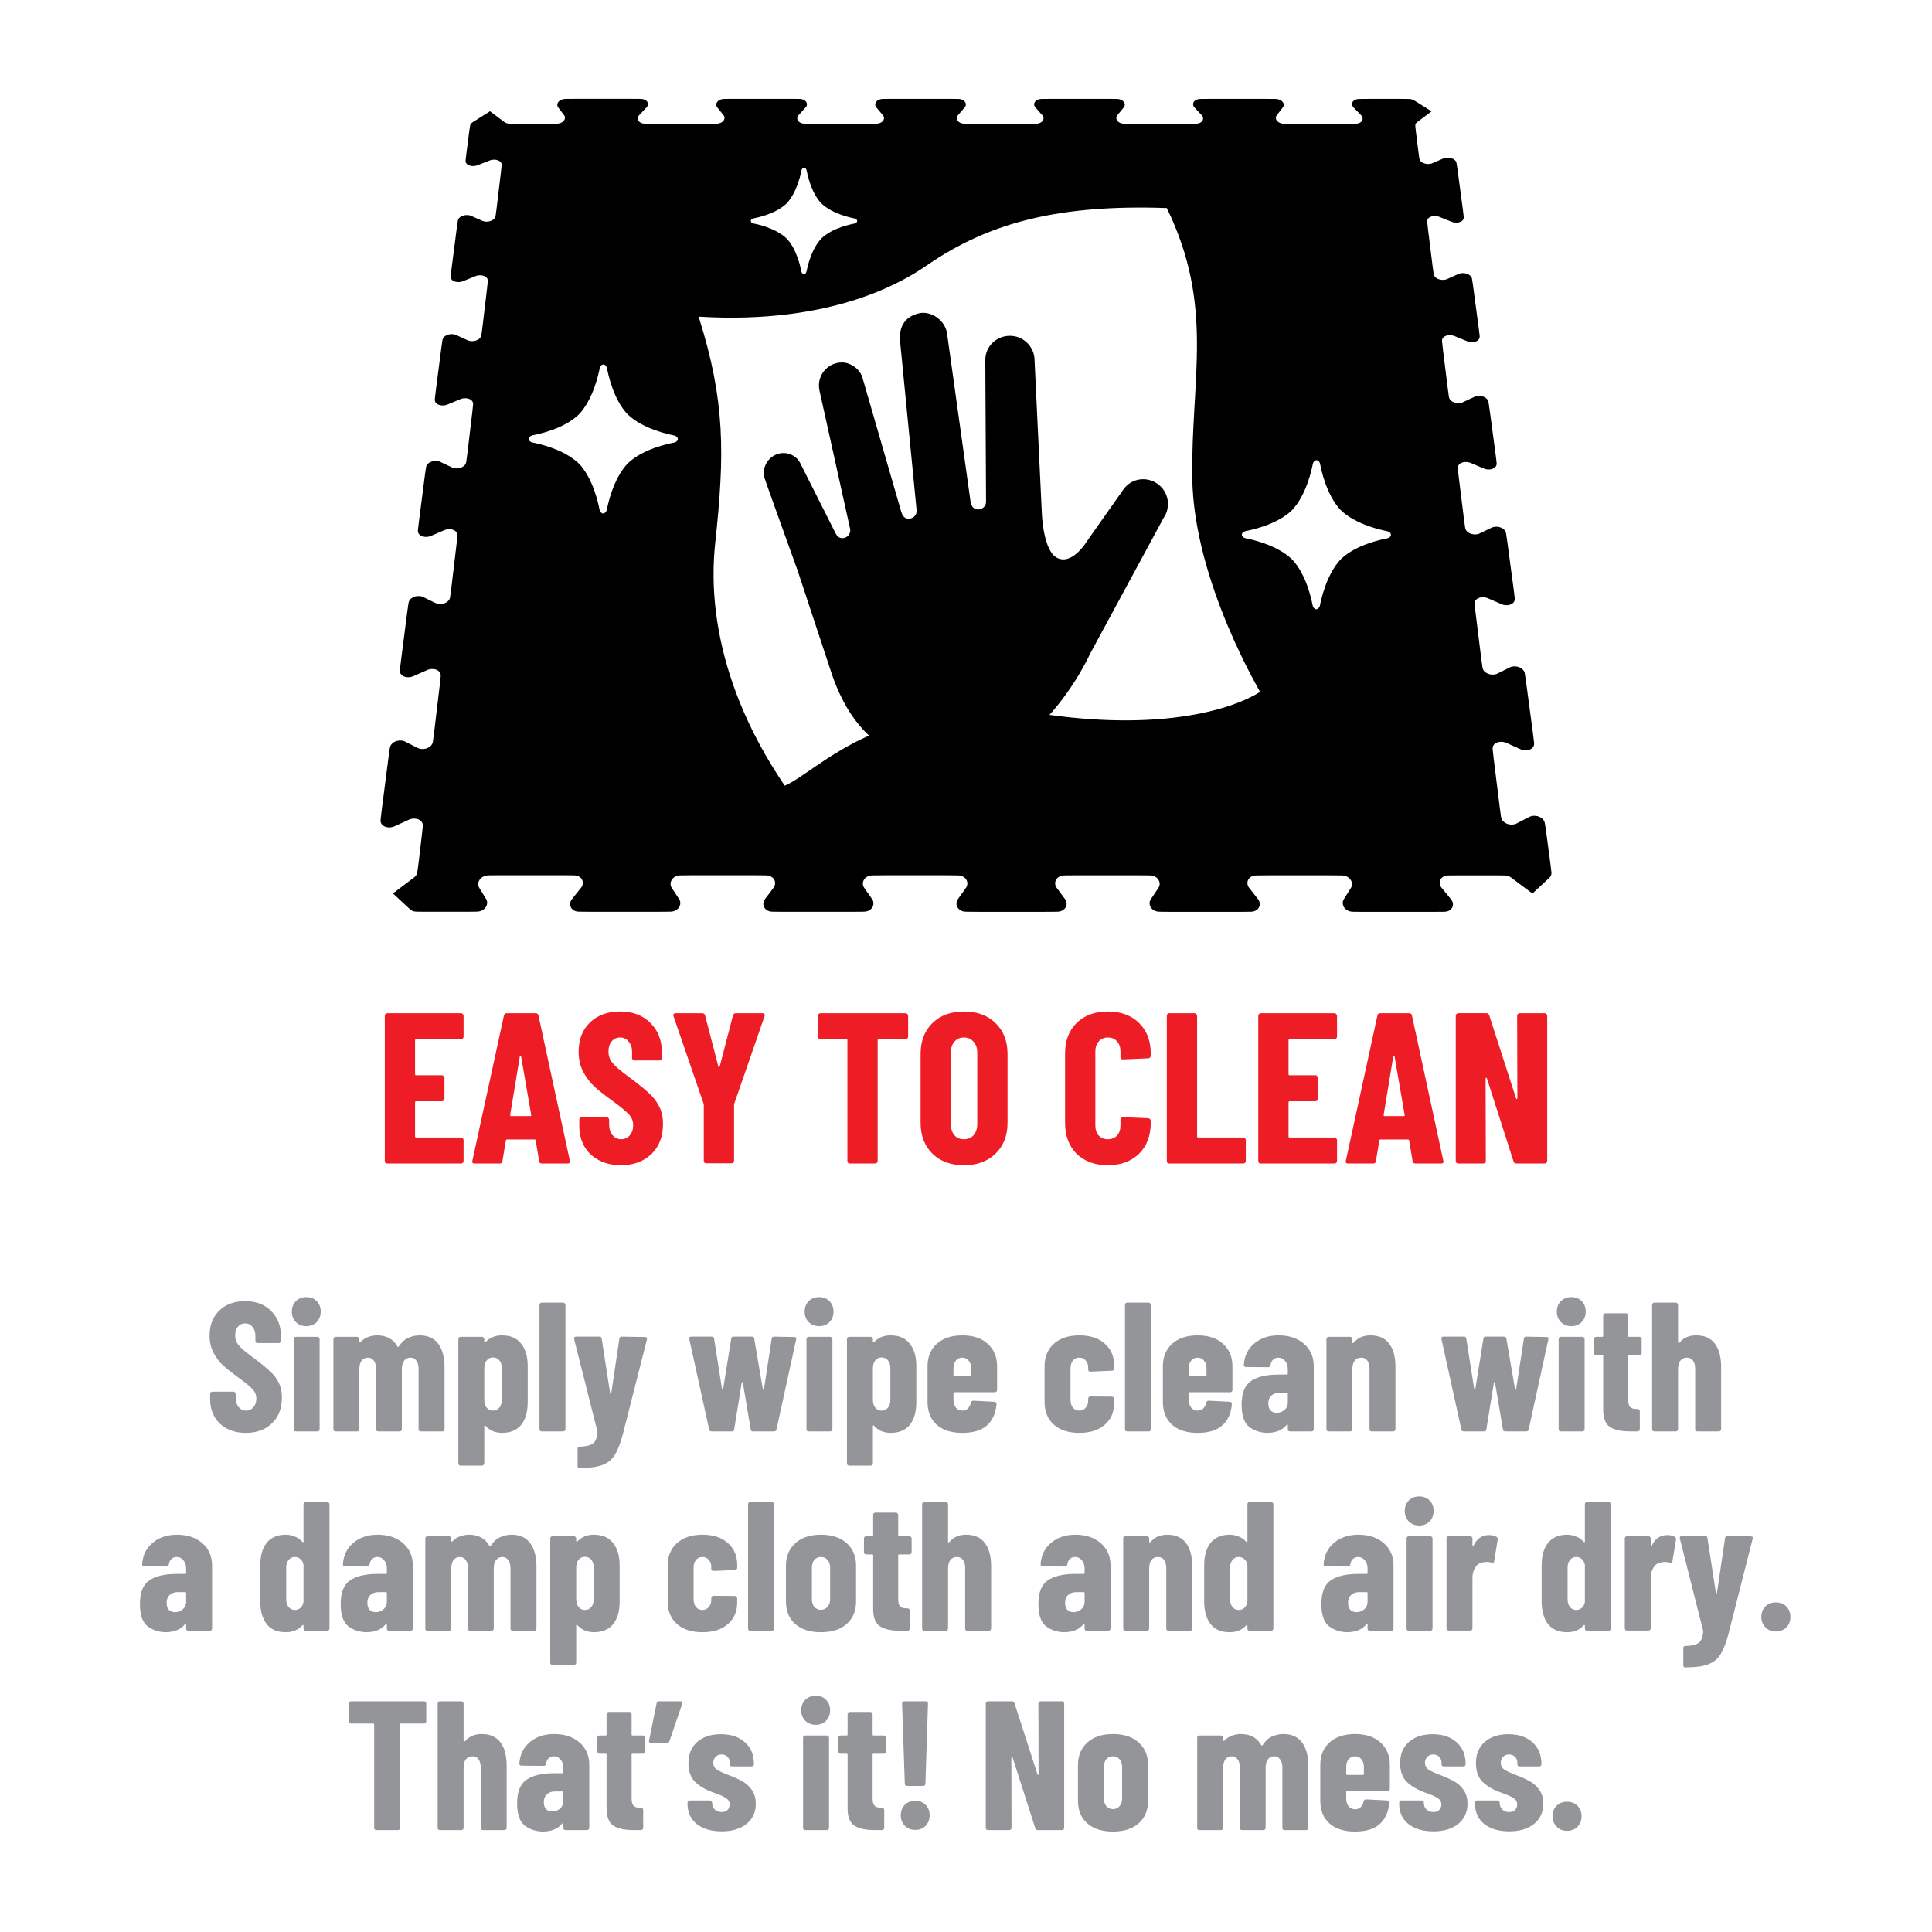 <?xml version="1.0" encoding="utf-8"?>
<!-- Generator: Adobe Illustrator 14.0.0, SVG Export Plug-In . SVG Version: 6.00 Build 43363)  -->
<!DOCTYPE svg PUBLIC "-//W3C//DTD SVG 1.1//EN" "http://www.w3.org/Graphics/SVG/1.1/DTD/svg11.dtd">
<svg version="1.1" xmlns="http://www.w3.org/2000/svg" xmlns:xlink="http://www.w3.org/1999/xlink" x="0px" y="0px" width="252px"
	 height="252px" viewBox="0 0 252 252" enable-background="new 0 0 252 252" xml:space="preserve">
<g id="Background">
</g>
<g id="Guides">
</g>
<g id="Foreground">
</g>
<g id="ARTWORK">
	<g>
		<g>
			<path fill-rule="evenodd" clip-rule="evenodd" fill="#939598" d="M55.502,222.003c0.064,0.048,0.096,0.112,0.096,0.192v2.328
				c0,0.08-0.032,0.152-0.096,0.216c-0.048,0.048-0.112,0.072-0.192,0.072h-3c-0.08,0-0.12,0.04-0.12,0.12v13.488
				c0,0.08-0.032,0.152-0.096,0.216c-0.048,0.048-0.112,0.072-0.192,0.072h-2.808c-0.08,0-0.152-0.024-0.216-0.072
				c-0.048-0.064-0.072-0.136-0.072-0.216v-13.488c0-0.081-0.04-0.12-0.12-0.12h-2.88c-0.081,0-0.152-0.024-0.216-0.072
				c-0.048-0.064-0.072-0.136-0.072-0.216v-2.328c0-0.081,0.024-0.144,0.072-0.192c0.064-0.064,0.136-0.096,0.216-0.096h9.504
				C55.39,221.907,55.454,221.939,55.502,222.003z"/>
			<path fill-rule="evenodd" clip-rule="evenodd" fill="#939598" d="M65.27,227.259c0.543,0.72,0.816,1.728,0.816,3.024v8.136
				c0,0.08-0.032,0.152-0.096,0.216c-0.048,0.048-0.112,0.072-0.192,0.072H62.99c-0.08,0-0.152-0.024-0.216-0.072
				c-0.048-0.064-0.072-0.136-0.072-0.216v-7.872c0-0.464-0.096-0.824-0.288-1.08c-0.176-0.256-0.44-0.384-0.792-0.384
				c-0.368,0-0.656,0.136-0.864,0.408c-0.192,0.256-0.288,0.624-0.288,1.104v7.824c0,0.08-0.032,0.152-0.096,0.216
				c-0.048,0.048-0.112,0.072-0.192,0.072h-2.808c-0.08,0-0.152-0.024-0.216-0.072c-0.048-0.064-0.072-0.136-0.072-0.216v-16.224
				c0-0.081,0.023-0.144,0.072-0.192c0.064-0.064,0.136-0.096,0.216-0.096h2.808c0.08,0,0.144,0.032,0.192,0.096
				c0.064,0.048,0.096,0.112,0.096,0.192v4.92c0,0.048,0.016,0.072,0.048,0.072c0.048,0,0.104-0.032,0.168-0.096
				c0.512-0.608,1.224-0.912,2.136-0.912C63.91,226.179,64.726,226.539,65.27,227.259z"/>
			<path fill-rule="evenodd" clip-rule="evenodd" fill="#939598" d="M75.59,227.283c0.848,0.736,1.271,1.704,1.271,2.904v8.232
				c0,0.08-0.032,0.152-0.096,0.216c-0.048,0.048-0.112,0.072-0.192,0.072h-2.808c-0.081,0-0.152-0.024-0.216-0.072
				c-0.048-0.064-0.072-0.136-0.072-0.216v-0.528c0-0.048-0.016-0.08-0.048-0.096c-0.032-0.016-0.063,0-0.096,0.048
				c-0.528,0.672-1.344,1.023-2.448,1.056c-0.928,0-1.736-0.256-2.424-0.768c-0.672-0.512-1.008-1.488-1.008-2.928
				c0-1.488,0.408-2.512,1.224-3.072c0.832-0.56,2.024-0.84,3.576-0.84h1.104c0.08,0,0.12-0.04,0.12-0.12v-0.6
				c0-0.432-0.12-0.784-0.36-1.056c-0.224-0.288-0.512-0.432-0.864-0.432c-0.272,0-0.504,0.088-0.696,0.264
				c-0.176,0.16-0.288,0.392-0.336,0.696c-0.016,0.192-0.12,0.288-0.312,0.288l-2.88-0.023c-0.192,0-0.288-0.096-0.288-0.288
				c0.08-1.168,0.536-2.096,1.368-2.784c0.832-0.704,1.888-1.056,3.168-1.056C73.637,226.179,74.742,226.547,75.59,227.283z
				 M73.021,235.923c0.304-0.256,0.456-0.592,0.456-1.008v-1.128c0-0.08-0.04-0.12-0.12-0.12h-0.984
				c-0.432,0-0.784,0.128-1.056,0.384c-0.256,0.24-0.384,0.576-0.384,1.008c0,0.4,0.096,0.704,0.288,0.912
				c0.208,0.208,0.48,0.312,0.816,0.312C72.405,236.283,72.733,236.163,73.021,235.923z"/>
			<path fill-rule="evenodd" clip-rule="evenodd" fill="#939598" d="M84.038,228.675c-0.048,0.048-0.112,0.072-0.192,0.072h-1.344
				c-0.08,0-0.12,0.04-0.12,0.12v5.711c0,0.464,0.088,0.784,0.264,0.96c0.176,0.176,0.44,0.256,0.792,0.24h0.168
				c0.08,0,0.144,0.032,0.192,0.096c0.064,0.048,0.096,0.112,0.096,0.192v2.352c0,0.08-0.032,0.152-0.096,0.216
				c-0.048,0.048-0.112,0.072-0.192,0.072h-0.96c-1.168,0-2.048-0.192-2.64-0.576c-0.592-0.4-0.888-1.152-0.888-2.256v-7.008
				c0-0.081-0.04-0.12-0.12-0.12h-0.792c-0.081,0-0.152-0.024-0.216-0.072c-0.048-0.063-0.072-0.136-0.072-0.216v-1.8
				c0-0.08,0.024-0.144,0.072-0.192c0.064-0.064,0.136-0.096,0.216-0.096h0.792c0.08,0,0.12-0.04,0.12-0.12v-2.664
				c0-0.08,0.024-0.144,0.072-0.192c0.064-0.064,0.136-0.096,0.216-0.096h2.688c0.08,0,0.144,0.032,0.192,0.096
				c0.064,0.048,0.096,0.112,0.096,0.192v2.664c0,0.08,0.04,0.12,0.12,0.12h1.344c0.08,0,0.144,0.032,0.192,0.096
				c0.064,0.048,0.096,0.112,0.096,0.192v1.8C84.133,228.539,84.102,228.611,84.038,228.675z"/>
			<path fill-rule="evenodd" clip-rule="evenodd" fill="#939598" d="M88.957,222.003c0.048,0.048,0.056,0.128,0.024,0.24
				l-1.656,4.848c-0.048,0.16-0.152,0.24-0.312,0.24h-2.112c-0.208,0-0.288-0.104-0.24-0.312l0.984-4.848
				c0.032-0.176,0.136-0.264,0.312-0.264h2.808C88.861,221.907,88.925,221.939,88.957,222.003z"/>
			<path fill-rule="evenodd" clip-rule="evenodd" fill="#939598" d="M90.876,237.915c-0.8-0.656-1.2-1.528-1.2-2.616v-0.168
				c0-0.08,0.024-0.144,0.072-0.192c0.064-0.064,0.136-0.096,0.216-0.096h2.64c0.08,0,0.144,0.032,0.192,0.096
				c0.064,0.048,0.096,0.112,0.096,0.192v0.072c0,0.336,0.12,0.616,0.36,0.84c0.24,0.208,0.536,0.312,0.888,0.312
				c0.32,0,0.568-0.088,0.744-0.264c0.192-0.192,0.288-0.432,0.288-0.72c0-0.352-0.152-0.624-0.456-0.816
				c-0.304-0.208-0.648-0.376-1.032-0.504c-0.368-0.145-0.624-0.24-0.768-0.289c-0.88-0.32-1.625-0.76-2.232-1.32
				c-0.592-0.576-0.888-1.4-0.888-2.472c0-1.167,0.384-2.088,1.152-2.76s1.792-1.008,3.072-1.008c1.329,0,2.376,0.352,3.145,1.056
				c0.784,0.704,1.176,1.656,1.176,2.856c0,0.08-0.032,0.152-0.096,0.215c-0.048,0.048-0.112,0.072-0.192,0.072h-2.568
				c-0.08,0-0.152-0.024-0.216-0.072c-0.048-0.063-0.072-0.136-0.072-0.215v-0.192c0-0.32-0.104-0.576-0.312-0.768
				c-0.192-0.208-0.448-0.312-0.768-0.312c-0.336,0-0.6,0.112-0.792,0.336c-0.192,0.208-0.288,0.456-0.288,0.744
				c0,0.384,0.16,0.688,0.48,0.912c0.336,0.208,0.84,0.44,1.512,0.696c0.688,0.256,1.272,0.52,1.752,0.792
				c0.496,0.256,0.92,0.632,1.272,1.127c0.352,0.48,0.528,1.088,0.528,1.824c0,1.104-0.408,1.984-1.224,2.64
				c-0.8,0.64-1.872,0.959-3.216,0.959C92.781,238.875,91.692,238.555,90.876,237.915z"/>
			<path fill-rule="evenodd" clip-rule="evenodd" fill="#939598" d="M105.036,224.451c-0.352-0.368-0.528-0.824-0.528-1.368
				c0-0.56,0.176-1.016,0.528-1.368c0.353-0.352,0.809-0.528,1.368-0.528c0.56,0,1.008,0.176,1.344,0.528
				c0.352,0.352,0.528,0.808,0.528,1.368c0,0.544-0.176,1-0.528,1.368c-0.352,0.352-0.8,0.528-1.344,0.528
				S105.404,224.803,105.036,224.451z M104.821,238.635c-0.049-0.064-0.072-0.136-0.072-0.216v-11.76
				c0-0.08,0.023-0.144,0.072-0.192c0.063-0.064,0.136-0.096,0.215-0.096h2.808c0.081,0,0.144,0.032,0.192,0.096
				c0.064,0.048,0.097,0.112,0.097,0.192v11.76c0,0.08-0.033,0.152-0.097,0.216c-0.048,0.048-0.111,0.072-0.192,0.072h-2.808
				C104.957,238.707,104.884,238.683,104.821,238.635z"/>
			<path fill-rule="evenodd" clip-rule="evenodd" fill="#939598" d="M115.476,228.675c-0.048,0.048-0.112,0.072-0.192,0.072h-1.344
				c-0.081,0-0.12,0.04-0.12,0.12v5.711c0,0.464,0.088,0.784,0.264,0.96c0.176,0.176,0.44,0.256,0.792,0.24h0.168
				c0.08,0,0.144,0.032,0.192,0.096c0.064,0.048,0.096,0.112,0.096,0.192v2.352c0,0.08-0.032,0.152-0.096,0.216
				c-0.048,0.048-0.112,0.072-0.192,0.072h-0.96c-1.167,0-2.047-0.192-2.64-0.576c-0.592-0.4-0.888-1.152-0.888-2.256v-7.008
				c0-0.081-0.04-0.12-0.12-0.12h-0.792c-0.081,0-0.152-0.024-0.216-0.072c-0.048-0.063-0.072-0.136-0.072-0.216v-1.8
				c0-0.08,0.024-0.144,0.072-0.192c0.064-0.064,0.136-0.096,0.216-0.096h0.792c0.08,0,0.12-0.04,0.12-0.12v-2.664
				c0-0.08,0.024-0.144,0.072-0.192c0.064-0.064,0.136-0.096,0.216-0.096h2.688c0.08,0,0.144,0.032,0.192,0.096
				c0.064,0.048,0.096,0.112,0.096,0.192v2.664c0,0.08,0.04,0.12,0.12,0.12h1.344c0.08,0,0.144,0.032,0.192,0.096
				c0.064,0.048,0.096,0.112,0.096,0.192v1.8C115.572,228.539,115.541,228.611,115.476,228.675z"/>
			<path fill-rule="evenodd" clip-rule="evenodd" fill="#939598" d="M118.092,232.875c-0.048-0.064-0.072-0.136-0.072-0.216
				l-0.36-10.463c0-0.081,0.024-0.144,0.072-0.192c0.064-0.064,0.136-0.096,0.216-0.096h2.808c0.08,0,0.144,0.032,0.192,0.096
				c0.064,0.048,0.096,0.112,0.096,0.192l-0.336,10.463c0,0.08-0.032,0.152-0.096,0.216c-0.048,0.048-0.112,0.072-0.192,0.072
				h-2.112C118.228,232.947,118.156,232.923,118.092,232.875z M118.02,238.155c-0.352-0.368-0.528-0.824-0.528-1.368
				c0-0.561,0.176-1.016,0.528-1.368c0.352-0.352,0.808-0.528,1.368-0.528c0.56,0,1.008,0.176,1.344,0.528
				c0.352,0.352,0.528,0.808,0.528,1.368c0,0.544-0.176,1-0.528,1.368c-0.352,0.352-0.8,0.528-1.344,0.528
				C118.844,238.683,118.388,238.507,118.02,238.155z"/>
			<path fill-rule="evenodd" clip-rule="evenodd" fill="#939598" d="M135.516,222.003c0.064-0.064,0.136-0.096,0.216-0.096h2.784
				c0.08,0,0.144,0.032,0.192,0.096c0.064,0.048,0.096,0.112,0.096,0.192v16.224c0,0.08-0.032,0.152-0.096,0.216
				c-0.048,0.048-0.112,0.072-0.192,0.072h-3.168c-0.16,0-0.264-0.08-0.312-0.24l-2.976-9.288c-0.016-0.048-0.048-0.064-0.096-0.048
				c-0.032,0-0.048,0.024-0.048,0.072l0.023,9.216c0,0.08-0.032,0.152-0.096,0.216c-0.048,0.048-0.112,0.072-0.192,0.072h-2.784
				c-0.08,0-0.152-0.024-0.216-0.072c-0.048-0.064-0.072-0.136-0.072-0.216v-16.224c0-0.081,0.024-0.144,0.072-0.192
				c0.063-0.064,0.136-0.096,0.216-0.096h3.144c0.16,0,0.264,0.08,0.312,0.24l3,9.288c0.016,0.048,0.04,0.072,0.072,0.072
				c0.048-0.016,0.072-0.048,0.072-0.096l-0.024-9.216C135.443,222.115,135.468,222.051,135.516,222.003z"/>
			<path fill-rule="evenodd" clip-rule="evenodd" fill="#939598" d="M141.804,237.819c-0.8-0.72-1.2-1.704-1.2-2.952v-4.656
				c0-1.216,0.408-2.192,1.224-2.928c0.816-0.736,1.928-1.104,3.336-1.104c1.424,0,2.544,0.368,3.36,1.104
				c0.816,0.736,1.224,1.712,1.224,2.928v4.656c0,1.248-0.408,2.232-1.224,2.952c-0.8,0.72-1.92,1.08-3.36,1.08
				C143.739,238.899,142.62,238.539,141.804,237.819z M146.027,235.587c0.224-0.256,0.336-0.584,0.336-0.984v-4.152
				c0-0.4-0.112-0.728-0.336-0.984c-0.224-0.256-0.512-0.384-0.864-0.384s-0.64,0.128-0.864,0.384
				c-0.208,0.256-0.312,0.584-0.312,0.984v4.152c0,0.4,0.104,0.728,0.312,0.984c0.224,0.256,0.512,0.384,0.864,0.384
				S145.804,235.843,146.027,235.587z"/>
			<path fill-rule="evenodd" clip-rule="evenodd" fill="#939598" d="M169.835,227.283c0.544,0.736,0.816,1.768,0.816,3.096v8.04
				c0,0.08-0.032,0.152-0.096,0.216c-0.048,0.048-0.112,0.072-0.192,0.072h-2.808c-0.08,0-0.152-0.024-0.216-0.072
				c-0.048-0.064-0.072-0.136-0.072-0.216v-7.824c0-0.479-0.096-0.848-0.288-1.104c-0.192-0.272-0.448-0.408-0.768-0.408
				c-0.352,0-0.632,0.136-0.84,0.408c-0.192,0.256-0.288,0.624-0.288,1.104v7.824c0,0.08-0.032,0.152-0.096,0.216
				c-0.048,0.048-0.112,0.072-0.192,0.072h-2.784c-0.08,0-0.152-0.024-0.216-0.072c-0.048-0.064-0.072-0.136-0.072-0.216v-7.824
				c0-0.479-0.096-0.848-0.288-1.104c-0.192-0.272-0.448-0.408-0.768-0.408c-0.352,0-0.632,0.136-0.84,0.408
				c-0.192,0.256-0.288,0.624-0.288,1.104v7.824c0,0.08-0.032,0.152-0.096,0.216c-0.048,0.048-0.112,0.072-0.192,0.072h-2.808
				c-0.08,0-0.152-0.024-0.216-0.072c-0.048-0.064-0.072-0.136-0.072-0.216v-11.76c0-0.08,0.024-0.144,0.072-0.192
				c0.064-0.064,0.136-0.096,0.216-0.096h2.808c0.08,0,0.144,0.032,0.192,0.096c0.064,0.048,0.096,0.112,0.096,0.192v0.312
				c0,0.048,0.016,0.08,0.048,0.096c0.032,0.016,0.064,0.008,0.096-0.024c0.32-0.32,0.672-0.544,1.056-0.672
				c0.384-0.128,0.752-0.192,1.104-0.192c1.248,0,2.145,0.496,2.688,1.488l0.048,0.024c0.048,0,0.104-0.048,0.168-0.144
				c0.336-0.512,0.736-0.864,1.2-1.056c0.48-0.208,0.96-0.312,1.44-0.312C168.475,226.179,169.291,226.547,169.835,227.283z"/>
			<path fill-rule="evenodd" clip-rule="evenodd" fill="#939598" d="M181.187,233.523c-0.048,0.048-0.112,0.072-0.192,0.072h-5.28
				c-0.08,0-0.12,0.041-0.12,0.12v0.888c0,0.4,0.104,0.736,0.312,1.008c0.224,0.256,0.504,0.384,0.84,0.384
				c0.304,0,0.552-0.096,0.744-0.288c0.192-0.208,0.32-0.464,0.384-0.768c0.048-0.16,0.152-0.24,0.312-0.24l2.76,0.144
				c0.08,0,0.144,0.032,0.192,0.096c0.064,0.048,0.088,0.12,0.072,0.216c-0.112,1.232-0.544,2.168-1.296,2.808
				c-0.736,0.624-1.792,0.936-3.168,0.936c-1.424,0-2.536-0.352-3.336-1.056c-0.8-0.72-1.2-1.712-1.2-2.976v-4.656
				c0-1.216,0.399-2.192,1.2-2.928c0.816-0.736,1.928-1.104,3.336-1.104c1.408,0,2.512,0.368,3.312,1.104
				c0.816,0.736,1.224,1.712,1.224,2.928v3.096C181.283,233.387,181.25,233.459,181.187,233.523z M175.907,229.467
				c-0.208,0.256-0.312,0.584-0.312,0.984v0.936c0,0.08,0.04,0.121,0.12,0.121h2.064c0.08,0,0.12-0.041,0.12-0.121v-0.936
				c0-0.4-0.112-0.728-0.336-0.984c-0.208-0.256-0.48-0.384-0.816-0.384C176.411,229.083,176.13,229.211,175.907,229.467z"/>
			<path fill-rule="evenodd" clip-rule="evenodd" fill="#939598" d="M183.707,237.915c-0.8-0.656-1.2-1.528-1.2-2.616v-0.168
				c0-0.08,0.024-0.144,0.072-0.192c0.064-0.064,0.136-0.096,0.216-0.096h2.64c0.08,0,0.144,0.032,0.192,0.096
				c0.064,0.048,0.096,0.112,0.096,0.192v0.072c0,0.336,0.12,0.616,0.36,0.84c0.24,0.208,0.536,0.312,0.888,0.312
				c0.32,0,0.568-0.088,0.744-0.264c0.191-0.192,0.288-0.432,0.288-0.72c0-0.352-0.152-0.624-0.456-0.816
				c-0.304-0.208-0.648-0.376-1.032-0.504c-0.368-0.145-0.624-0.24-0.768-0.289c-0.88-0.32-1.624-0.76-2.232-1.32
				c-0.592-0.576-0.888-1.4-0.888-2.472c0-1.167,0.384-2.088,1.152-2.76c0.768-0.672,1.792-1.008,3.071-1.008
				c1.329,0,2.376,0.352,3.145,1.056c0.784,0.704,1.176,1.656,1.176,2.856c0,0.08-0.032,0.152-0.096,0.215
				c-0.048,0.048-0.112,0.072-0.192,0.072h-2.568c-0.08,0-0.152-0.024-0.216-0.072c-0.048-0.063-0.072-0.136-0.072-0.215v-0.192
				c0-0.32-0.104-0.576-0.312-0.768c-0.192-0.208-0.448-0.312-0.768-0.312c-0.336,0-0.601,0.112-0.792,0.336
				c-0.192,0.208-0.288,0.456-0.288,0.744c0,0.384,0.16,0.688,0.48,0.912c0.336,0.208,0.84,0.44,1.512,0.696
				c0.688,0.256,1.272,0.52,1.752,0.792c0.496,0.256,0.92,0.632,1.272,1.127c0.352,0.48,0.528,1.088,0.528,1.824
				c0,1.104-0.408,1.984-1.224,2.64c-0.8,0.64-1.872,0.959-3.216,0.959C185.61,238.875,184.522,238.555,183.707,237.915z"/>
			<path fill-rule="evenodd" clip-rule="evenodd" fill="#939598" d="M193.594,237.915c-0.8-0.656-1.2-1.528-1.2-2.616v-0.168
				c0-0.08,0.024-0.144,0.072-0.192c0.064-0.064,0.136-0.096,0.216-0.096h2.64c0.08,0,0.144,0.032,0.192,0.096
				c0.064,0.048,0.096,0.112,0.096,0.192v0.072c0,0.336,0.12,0.616,0.36,0.84c0.24,0.208,0.536,0.312,0.888,0.312
				c0.32,0,0.568-0.088,0.744-0.264c0.191-0.192,0.288-0.432,0.288-0.72c0-0.352-0.152-0.624-0.456-0.816
				c-0.304-0.208-0.648-0.376-1.032-0.504c-0.368-0.145-0.624-0.24-0.768-0.289c-0.88-0.32-1.624-0.76-2.232-1.32
				c-0.592-0.576-0.888-1.4-0.888-2.472c0-1.167,0.384-2.088,1.152-2.76c0.768-0.672,1.792-1.008,3.071-1.008
				c1.329,0,2.376,0.352,3.145,1.056c0.784,0.704,1.176,1.656,1.176,2.856c0,0.08-0.032,0.152-0.096,0.215
				c-0.048,0.048-0.112,0.072-0.192,0.072h-2.568c-0.08,0-0.152-0.024-0.216-0.072c-0.048-0.063-0.072-0.136-0.072-0.215v-0.192
				c0-0.32-0.104-0.576-0.312-0.768c-0.192-0.208-0.448-0.312-0.768-0.312c-0.336,0-0.601,0.112-0.792,0.336
				c-0.192,0.208-0.288,0.456-0.288,0.744c0,0.384,0.16,0.688,0.48,0.912c0.336,0.208,0.84,0.44,1.512,0.696
				c0.688,0.256,1.272,0.52,1.752,0.792c0.496,0.256,0.92,0.632,1.272,1.127c0.352,0.48,0.528,1.088,0.528,1.824
				c0,1.104-0.408,1.984-1.224,2.64c-0.8,0.64-1.872,0.959-3.216,0.959C195.498,238.875,194.41,238.555,193.594,237.915z"/>
			<path fill-rule="evenodd" clip-rule="evenodd" fill="#939598" d="M203.05,238.275c-0.368-0.368-0.552-0.824-0.552-1.368
				c0-0.56,0.176-1.016,0.528-1.368s0.808-0.528,1.368-0.528c0.56,0,1.016,0.176,1.368,0.528s0.528,0.808,0.528,1.368
				c0,0.544-0.176,1-0.528,1.368c-0.368,0.352-0.824,0.528-1.368,0.528S203.402,238.627,203.05,238.275z"/>
		</g>
		<g>
			<path fill-rule="evenodd" clip-rule="evenodd" fill="#939598" d="M26.39,201.283c0.848,0.736,1.271,1.704,1.271,2.904v8.232
				c0,0.08-0.032,0.152-0.096,0.216c-0.048,0.048-0.112,0.072-0.192,0.072h-2.808c-0.08,0-0.152-0.024-0.216-0.072
				c-0.048-0.064-0.072-0.136-0.072-0.216v-0.528c0-0.048-0.016-0.08-0.048-0.096c-0.032-0.016-0.063,0-0.096,0.048
				c-0.528,0.672-1.344,1.023-2.448,1.056c-0.928,0-1.736-0.256-2.424-0.768c-0.672-0.512-1.008-1.488-1.008-2.928
				c0-1.488,0.408-2.512,1.224-3.072c0.832-0.56,2.024-0.84,3.576-0.84h1.104c0.08,0,0.12-0.04,0.12-0.12v-0.6
				c0-0.432-0.12-0.784-0.36-1.056c-0.224-0.288-0.512-0.432-0.864-0.432c-0.272,0-0.504,0.088-0.696,0.264
				c-0.176,0.16-0.288,0.392-0.336,0.696c-0.016,0.192-0.12,0.288-0.312,0.288l-2.88-0.023c-0.192,0-0.288-0.096-0.288-0.288
				c0.08-1.168,0.536-2.096,1.368-2.784c0.832-0.704,1.888-1.056,3.168-1.056C24.438,200.179,25.542,200.547,26.39,201.283z
				 M23.822,209.923c0.304-0.256,0.456-0.592,0.456-1.008v-1.128c0-0.08-0.04-0.12-0.12-0.12h-0.984
				c-0.432,0-0.784,0.128-1.056,0.384c-0.256,0.24-0.384,0.576-0.384,1.008c0,0.4,0.096,0.704,0.288,0.912
				c0.208,0.208,0.48,0.312,0.816,0.312C23.206,210.283,23.534,210.163,23.822,209.923z"/>
			<path fill-rule="evenodd" clip-rule="evenodd" fill="#939598" d="M39.662,196.003c0.064-0.064,0.136-0.096,0.216-0.096h2.808
				c0.08,0,0.144,0.032,0.192,0.096c0.063,0.048,0.096,0.112,0.096,0.192v16.224c0,0.08-0.032,0.152-0.096,0.216
				c-0.048,0.048-0.112,0.072-0.192,0.072h-2.808c-0.081,0-0.152-0.024-0.216-0.072c-0.048-0.064-0.072-0.136-0.072-0.216v-0.384
				c0-0.048-0.016-0.072-0.048-0.072c-0.032-0.016-0.064-0.008-0.096,0.024c-0.544,0.608-1.264,0.912-2.16,0.912
				c-1.104,0-1.936-0.352-2.496-1.056c-0.56-0.72-0.84-1.712-0.84-2.976v-4.656c0-1.296,0.28-2.288,0.84-2.976
				c0.576-0.704,1.408-1.056,2.496-1.056c0.352,0,0.72,0.072,1.104,0.216c0.384,0.128,0.736,0.368,1.056,0.72
				c0.032,0.032,0.064,0.048,0.096,0.048c0.032-0.016,0.048-0.048,0.048-0.096v-4.872C39.59,196.115,39.614,196.051,39.662,196.003z
				 M39.206,209.707c0.208-0.192,0.336-0.448,0.384-0.768v-4.8c-0.048-0.32-0.176-0.576-0.384-0.768s-0.456-0.288-0.744-0.288
				c-0.336,0-0.608,0.128-0.816,0.384c-0.208,0.256-0.312,0.584-0.312,0.984v4.176c0,0.4,0.104,0.728,0.312,0.984
				c0.208,0.256,0.479,0.384,0.816,0.384C38.75,209.995,38.998,209.899,39.206,209.707z"/>
			<path fill-rule="evenodd" clip-rule="evenodd" fill="#939598" d="M52.574,201.283c0.848,0.736,1.272,1.704,1.272,2.904v8.232
				c0,0.08-0.032,0.152-0.096,0.216c-0.048,0.048-0.112,0.072-0.192,0.072H50.75c-0.08,0-0.152-0.024-0.216-0.072
				c-0.048-0.064-0.072-0.136-0.072-0.216v-0.528c0-0.048-0.016-0.08-0.048-0.096c-0.032-0.016-0.063,0-0.096,0.048
				c-0.528,0.672-1.344,1.023-2.448,1.056c-0.928,0-1.736-0.256-2.424-0.768c-0.672-0.512-1.008-1.488-1.008-2.928
				c0-1.488,0.408-2.512,1.224-3.072c0.832-0.56,2.024-0.84,3.576-0.84h1.104c0.08,0,0.12-0.04,0.12-0.12v-0.6
				c0-0.432-0.12-0.784-0.36-1.056c-0.224-0.288-0.512-0.432-0.864-0.432c-0.272,0-0.504,0.088-0.696,0.264
				c-0.176,0.16-0.288,0.392-0.336,0.696c-0.016,0.192-0.12,0.288-0.312,0.288l-2.88-0.023c-0.192,0-0.289-0.096-0.289-0.288
				c0.081-1.168,0.537-2.096,1.368-2.784c0.832-0.704,1.888-1.056,3.168-1.056C50.621,200.179,51.726,200.547,52.574,201.283z
				 M50.005,209.923c0.304-0.256,0.456-0.592,0.456-1.008v-1.128c0-0.08-0.04-0.12-0.12-0.12h-0.984
				c-0.432,0-0.784,0.128-1.056,0.384c-0.256,0.24-0.384,0.576-0.384,1.008c0,0.4,0.096,0.704,0.288,0.912
				c0.208,0.208,0.48,0.312,0.816,0.312C49.389,210.283,49.717,210.163,50.005,209.923z"/>
			<path fill-rule="evenodd" clip-rule="evenodd" fill="#939598" d="M69.158,201.283c0.543,0.736,0.816,1.768,0.816,3.096v8.04
				c0,0.08-0.032,0.152-0.096,0.216c-0.048,0.048-0.112,0.072-0.192,0.072h-2.808c-0.08,0-0.152-0.024-0.216-0.072
				c-0.048-0.064-0.072-0.136-0.072-0.216v-7.824c0-0.479-0.097-0.848-0.289-1.104c-0.192-0.272-0.448-0.408-0.768-0.408
				c-0.352,0-0.632,0.136-0.84,0.408c-0.192,0.256-0.288,0.624-0.288,1.104v7.824c0,0.08-0.032,0.152-0.096,0.216
				c-0.048,0.048-0.112,0.072-0.192,0.072h-2.784c-0.08,0-0.152-0.024-0.216-0.072c-0.048-0.064-0.072-0.136-0.072-0.216v-7.824
				c0-0.479-0.096-0.848-0.288-1.104c-0.192-0.272-0.448-0.408-0.768-0.408c-0.352,0-0.632,0.136-0.84,0.408
				c-0.192,0.256-0.288,0.624-0.288,1.104v7.824c0,0.08-0.032,0.152-0.096,0.216c-0.048,0.048-0.112,0.072-0.192,0.072h-2.808
				c-0.081,0-0.152-0.024-0.216-0.072c-0.048-0.064-0.072-0.136-0.072-0.216v-11.76c0-0.08,0.024-0.144,0.072-0.192
				c0.064-0.064,0.136-0.096,0.216-0.096h2.808c0.08,0,0.144,0.032,0.192,0.096c0.064,0.048,0.096,0.112,0.096,0.192v0.312
				c0,0.048,0.016,0.08,0.048,0.096c0.032,0.016,0.064,0.008,0.096-0.024c0.32-0.32,0.672-0.544,1.056-0.672
				c0.384-0.128,0.752-0.192,1.104-0.192c1.248,0,2.144,0.496,2.688,1.488l0.048,0.024c0.048,0,0.104-0.048,0.168-0.144
				c0.336-0.512,0.736-0.864,1.2-1.056c0.48-0.208,0.959-0.312,1.44-0.312C67.797,200.179,68.613,200.547,69.158,201.283z"/>
			<path fill-rule="evenodd" clip-rule="evenodd" fill="#939598" d="M79.957,201.259c0.576,0.704,0.864,1.68,0.864,2.928v4.68
				c0,1.296-0.288,2.295-0.864,3c-0.576,0.688-1.408,1.032-2.496,1.032c-0.353,0-0.72-0.064-1.104-0.192
				c-0.384-0.144-0.736-0.392-1.057-0.744c-0.032-0.048-0.063-0.064-0.096-0.048c-0.032,0.016-0.048,0.048-0.048,0.096v4.872
				c0,0.08-0.032,0.144-0.096,0.192c-0.048,0.064-0.112,0.096-0.192,0.096h-2.808c-0.08,0-0.152-0.032-0.216-0.096
				c-0.048-0.048-0.072-0.112-0.072-0.192v-16.224c0-0.08,0.024-0.144,0.072-0.192c0.064-0.064,0.136-0.096,0.216-0.096h2.808
				c0.08,0,0.144,0.032,0.192,0.096c0.064,0.048,0.096,0.112,0.096,0.192v0.384c0,0.032,0.016,0.048,0.048,0.048
				c0.064,0,0.128-0.04,0.192-0.12c0.544-0.528,1.232-0.792,2.064-0.792C78.565,200.179,79.397,200.539,79.957,201.259z
				 M77.125,203.443c-0.208-0.256-0.488-0.384-0.84-0.384c-0.336,0-0.608,0.128-0.816,0.384c-0.208,0.256-0.312,0.592-0.312,1.008
				v4.152c0,0.416,0.104,0.752,0.312,1.008s0.48,0.384,0.816,0.384c0.352,0,0.632-0.128,0.84-0.384s0.312-0.592,0.312-1.008v-4.152
				C77.437,204.035,77.333,203.699,77.125,203.443z"/>
			<path fill-rule="evenodd" clip-rule="evenodd" fill="#939598" d="M88.285,211.819c-0.8-0.72-1.2-1.704-1.2-2.952v-4.656
				c0-1.216,0.4-2.192,1.2-2.928c0.816-0.736,1.928-1.104,3.335-1.104c1.408,0,2.513,0.36,3.312,1.08
				c0.816,0.72,1.224,1.656,1.224,2.808v0.432c0,0.08-0.032,0.152-0.096,0.216c-0.048,0.048-0.112,0.072-0.192,0.072l-2.808,0.12
				c-0.192,0-0.288-0.096-0.288-0.288v-0.289c0-0.352-0.112-0.647-0.336-0.888c-0.208-0.24-0.48-0.36-0.816-0.36
				c-0.352,0-0.631,0.128-0.839,0.384s-0.312,0.592-0.312,1.008v4.128c0,0.416,0.104,0.752,0.312,1.008s0.488,0.384,0.839,0.384
				c0.336,0,0.608-0.12,0.816-0.36c0.224-0.256,0.336-0.552,0.336-0.888v-0.312c0-0.08,0.024-0.144,0.072-0.192
				c0.064-0.064,0.136-0.096,0.216-0.096l2.808,0.024c0.08,0,0.144,0.032,0.192,0.096c0.064,0.048,0.096,0.112,0.096,0.192v0.552
				c0,1.184-0.408,2.128-1.224,2.832c-0.8,0.704-1.904,1.056-3.312,1.056C90.213,212.899,89.101,212.539,88.285,211.819z"/>
			<path fill-rule="evenodd" clip-rule="evenodd" fill="#939598" d="M97.645,212.635c-0.048-0.064-0.072-0.136-0.072-0.216v-16.224
				c0-0.081,0.024-0.144,0.072-0.192c0.064-0.064,0.136-0.096,0.216-0.096h2.808c0.08,0,0.144,0.032,0.192,0.096
				c0.064,0.048,0.096,0.112,0.096,0.192v16.224c0,0.08-0.032,0.152-0.096,0.216c-0.048,0.048-0.112,0.072-0.192,0.072h-2.808
				C97.781,212.707,97.708,212.683,97.645,212.635z"/>
			<path fill-rule="evenodd" clip-rule="evenodd" fill="#939598" d="M103.717,211.819c-0.8-0.72-1.2-1.704-1.2-2.952v-4.656
				c0-1.216,0.408-2.192,1.224-2.928c0.816-0.736,1.928-1.104,3.336-1.104c1.424,0,2.544,0.368,3.36,1.104
				c0.816,0.736,1.224,1.712,1.224,2.928v4.656c0,1.248-0.408,2.232-1.224,2.952c-0.8,0.72-1.92,1.08-3.36,1.08
				C105.653,212.899,104.533,212.539,103.717,211.819z M107.941,209.587c0.224-0.256,0.336-0.584,0.336-0.984v-4.152
				c0-0.4-0.112-0.728-0.336-0.984s-0.512-0.384-0.864-0.384c-0.352,0-0.64,0.128-0.864,0.384c-0.208,0.256-0.312,0.584-0.312,0.984
				v4.152c0,0.4,0.104,0.728,0.312,0.984c0.224,0.256,0.512,0.384,0.864,0.384C107.429,209.971,107.717,209.843,107.941,209.587z"/>
			<path fill-rule="evenodd" clip-rule="evenodd" fill="#939598" d="M118.812,202.675c-0.048,0.048-0.112,0.072-0.192,0.072h-1.344
				c-0.08,0-0.12,0.04-0.12,0.12v5.711c0,0.464,0.088,0.784,0.264,0.96c0.176,0.176,0.44,0.256,0.792,0.24h0.168
				c0.08,0,0.144,0.032,0.192,0.096c0.064,0.048,0.096,0.112,0.096,0.192v2.352c0,0.08-0.032,0.152-0.096,0.216
				c-0.048,0.048-0.112,0.072-0.192,0.072h-0.96c-1.168,0-2.048-0.192-2.64-0.576c-0.592-0.4-0.888-1.152-0.888-2.256v-7.008
				c0-0.081-0.04-0.12-0.12-0.12h-0.792c-0.08,0-0.152-0.024-0.216-0.072c-0.048-0.063-0.072-0.136-0.072-0.216v-1.8
				c0-0.08,0.024-0.144,0.072-0.192c0.064-0.064,0.136-0.096,0.216-0.096h0.792c0.08,0,0.12-0.04,0.12-0.12v-2.664
				c0-0.08,0.024-0.144,0.072-0.192c0.064-0.064,0.136-0.096,0.216-0.096h2.688c0.08,0,0.144,0.032,0.192,0.096
				c0.064,0.048,0.096,0.112,0.096,0.192v2.664c0,0.08,0.04,0.12,0.12,0.12h1.344c0.08,0,0.144,0.032,0.192,0.096
				c0.064,0.048,0.096,0.112,0.096,0.192v1.8C118.908,202.539,118.876,202.611,118.812,202.675z"/>
			<path fill-rule="evenodd" clip-rule="evenodd" fill="#939598" d="M128.46,201.259c0.544,0.72,0.816,1.728,0.816,3.024v8.136
				c0,0.08-0.032,0.152-0.096,0.216c-0.048,0.048-0.112,0.072-0.192,0.072h-2.808c-0.08,0-0.152-0.024-0.216-0.072
				c-0.048-0.064-0.072-0.136-0.072-0.216v-7.872c0-0.464-0.096-0.824-0.288-1.08c-0.176-0.256-0.44-0.384-0.792-0.384
				c-0.368,0-0.656,0.136-0.864,0.408c-0.192,0.256-0.289,0.624-0.289,1.104v7.824c0,0.08-0.032,0.152-0.096,0.216
				c-0.048,0.048-0.112,0.072-0.192,0.072h-2.808c-0.08,0-0.152-0.024-0.216-0.072c-0.048-0.064-0.072-0.136-0.072-0.216v-16.224
				c0-0.081,0.024-0.144,0.072-0.192c0.064-0.064,0.136-0.096,0.216-0.096h2.808c0.08,0,0.144,0.032,0.192,0.096
				c0.064,0.048,0.096,0.112,0.096,0.192v4.92c0,0.048,0.016,0.072,0.049,0.072c0.048,0,0.104-0.032,0.167-0.096
				c0.512-0.608,1.224-0.912,2.136-0.912C127.1,200.179,127.916,200.539,128.46,201.259z"/>
			<path fill-rule="evenodd" clip-rule="evenodd" fill="#939598" d="M143.58,201.283c0.848,0.736,1.271,1.704,1.271,2.904v8.232
				c0,0.08-0.032,0.152-0.096,0.216c-0.048,0.048-0.112,0.072-0.192,0.072h-2.808c-0.08,0-0.152-0.024-0.216-0.072
				c-0.048-0.064-0.072-0.136-0.072-0.216v-0.528c0-0.048-0.016-0.08-0.048-0.096c-0.032-0.016-0.064,0-0.096,0.048
				c-0.528,0.672-1.344,1.023-2.448,1.056c-0.928,0-1.736-0.256-2.424-0.768c-0.672-0.512-1.008-1.488-1.008-2.928
				c0-1.488,0.408-2.512,1.224-3.072c0.833-0.56,2.024-0.84,3.576-0.84h1.104c0.08,0,0.12-0.04,0.12-0.12v-0.6
				c0-0.432-0.12-0.784-0.36-1.056c-0.224-0.288-0.512-0.432-0.864-0.432c-0.272,0-0.504,0.088-0.696,0.264
				c-0.176,0.16-0.288,0.392-0.335,0.696c-0.016,0.192-0.12,0.288-0.312,0.288l-2.88-0.023c-0.192,0-0.289-0.096-0.289-0.288
				c0.081-1.168,0.536-2.096,1.369-2.784c0.832-0.704,1.888-1.056,3.168-1.056C141.628,200.179,142.732,200.547,143.58,201.283z
				 M141.012,209.923c0.304-0.256,0.456-0.592,0.456-1.008v-1.128c0-0.08-0.04-0.12-0.12-0.12h-0.984
				c-0.432,0-0.784,0.128-1.056,0.384c-0.256,0.24-0.384,0.576-0.384,1.008c0,0.4,0.096,0.704,0.288,0.912
				c0.208,0.208,0.48,0.312,0.816,0.312C140.396,210.283,140.724,210.163,141.012,209.923z"/>
			<path fill-rule="evenodd" clip-rule="evenodd" fill="#939598" d="M154.692,201.259c0.544,0.72,0.816,1.728,0.816,3.024v8.136
				c0,0.08-0.032,0.152-0.096,0.216c-0.048,0.048-0.112,0.072-0.192,0.072h-2.808c-0.081,0-0.152-0.024-0.216-0.072
				c-0.048-0.064-0.072-0.136-0.072-0.216v-7.872c0-0.464-0.096-0.824-0.288-1.08c-0.176-0.256-0.44-0.384-0.792-0.384
				c-0.368,0-0.656,0.136-0.864,0.408c-0.192,0.256-0.288,0.624-0.288,1.104v7.824c0,0.08-0.032,0.152-0.096,0.216
				c-0.048,0.048-0.112,0.072-0.192,0.072h-2.808c-0.08,0-0.152-0.024-0.216-0.072c-0.048-0.064-0.072-0.136-0.072-0.216v-11.76
				c0-0.08,0.024-0.144,0.072-0.192c0.064-0.064,0.136-0.096,0.216-0.096h2.808c0.08,0,0.144,0.032,0.192,0.096
				c0.064,0.048,0.096,0.112,0.096,0.192v0.457c0,0.048,0.016,0.072,0.048,0.072c0.048,0,0.104-0.032,0.168-0.096
				c0.512-0.608,1.224-0.912,2.136-0.912C153.332,200.179,154.147,200.539,154.692,201.259z"/>
			<path fill-rule="evenodd" clip-rule="evenodd" fill="#939598" d="M162.78,196.003c0.063-0.064,0.136-0.096,0.216-0.096h2.808
				c0.08,0,0.144,0.032,0.192,0.096c0.064,0.048,0.096,0.112,0.096,0.192v16.224c0,0.08-0.032,0.152-0.096,0.216
				c-0.048,0.048-0.112,0.072-0.192,0.072h-2.808c-0.08,0-0.152-0.024-0.216-0.072c-0.048-0.064-0.072-0.136-0.072-0.216v-0.384
				c0-0.048-0.016-0.072-0.048-0.072c-0.032-0.016-0.064-0.008-0.096,0.024c-0.544,0.608-1.264,0.912-2.16,0.912
				c-1.104,0-1.937-0.352-2.496-1.056c-0.56-0.72-0.84-1.712-0.84-2.976v-4.656c0-1.296,0.28-2.288,0.84-2.976
				c0.576-0.704,1.408-1.056,2.496-1.056c0.352,0,0.72,0.072,1.104,0.216c0.384,0.128,0.736,0.368,1.056,0.72
				c0.032,0.032,0.064,0.048,0.096,0.048c0.032-0.016,0.048-0.048,0.048-0.096v-4.872
				C162.708,196.115,162.731,196.051,162.78,196.003z M162.324,209.707c0.208-0.192,0.336-0.448,0.384-0.768v-4.8
				c-0.048-0.32-0.176-0.576-0.384-0.768c-0.208-0.192-0.457-0.288-0.744-0.288c-0.336,0-0.608,0.128-0.816,0.384
				s-0.312,0.584-0.312,0.984v4.176c0,0.4,0.104,0.728,0.312,0.984s0.479,0.384,0.816,0.384
				C161.867,209.995,162.116,209.899,162.324,209.707z"/>
			<path fill-rule="evenodd" clip-rule="evenodd" fill="#939598" d="M180.492,201.283c0.848,0.736,1.271,1.704,1.271,2.904v8.232
				c0,0.08-0.032,0.152-0.096,0.216c-0.048,0.048-0.112,0.072-0.192,0.072h-2.808c-0.08,0-0.152-0.024-0.216-0.072
				c-0.048-0.064-0.072-0.136-0.072-0.216v-0.528c0-0.048-0.016-0.08-0.048-0.096c-0.032-0.016-0.063,0-0.096,0.048
				c-0.528,0.672-1.344,1.023-2.448,1.056c-0.928,0-1.736-0.256-2.424-0.768c-0.672-0.512-1.008-1.488-1.008-2.928
				c0-1.488,0.408-2.512,1.224-3.072c0.832-0.56,2.024-0.84,3.576-0.84h1.104c0.08,0,0.12-0.04,0.12-0.12v-0.6
				c0-0.432-0.12-0.784-0.36-1.056c-0.224-0.288-0.512-0.432-0.864-0.432c-0.272,0-0.504,0.088-0.696,0.264
				c-0.176,0.16-0.288,0.392-0.336,0.696c-0.016,0.192-0.12,0.288-0.312,0.288l-2.88-0.023c-0.192,0-0.289-0.096-0.289-0.288
				c0.081-1.168,0.536-2.096,1.368-2.784c0.832-0.704,1.888-1.056,3.168-1.056C178.539,200.179,179.643,200.547,180.492,201.283z
				 M177.923,209.923c0.304-0.256,0.456-0.592,0.456-1.008v-1.128c0-0.08-0.04-0.12-0.12-0.12h-0.984
				c-0.432,0-0.784,0.128-1.056,0.384c-0.256,0.24-0.384,0.576-0.384,1.008c0,0.4,0.096,0.704,0.288,0.912
				c0.208,0.208,0.48,0.312,0.816,0.312C177.307,210.283,177.635,210.163,177.923,209.923z"/>
			<path fill-rule="evenodd" clip-rule="evenodd" fill="#939598" d="M183.755,198.451c-0.352-0.368-0.527-0.824-0.527-1.368
				c0-0.56,0.176-1.016,0.527-1.368c0.353-0.352,0.809-0.528,1.368-0.528c0.56,0,1.008,0.176,1.344,0.528
				c0.352,0.352,0.528,0.808,0.528,1.368c0,0.544-0.176,1-0.528,1.368c-0.352,0.352-0.8,0.528-1.344,0.528
				S184.123,198.803,183.755,198.451z M183.54,212.635c-0.048-0.064-0.072-0.136-0.072-0.216v-11.76c0-0.08,0.024-0.144,0.072-0.192
				c0.063-0.064,0.136-0.096,0.215-0.096h2.808c0.081,0,0.144,0.032,0.192,0.096c0.064,0.048,0.097,0.112,0.097,0.192v11.76
				c0,0.08-0.032,0.152-0.097,0.216c-0.048,0.048-0.111,0.072-0.192,0.072h-2.808C183.675,212.707,183.603,212.683,183.54,212.635z"
				/>
			<path fill-rule="evenodd" clip-rule="evenodd" fill="#939598" d="M195.203,200.467c0.128,0.08,0.176,0.2,0.144,0.36l-0.456,2.808
				c-0.016,0.176-0.128,0.24-0.336,0.192c-0.176-0.064-0.392-0.096-0.648-0.096c-0.24,0-0.448,0.032-0.624,0.096
				c-0.368,0.064-0.664,0.289-0.888,0.672c-0.224,0.368-0.336,0.8-0.336,1.296v6.6c0,0.08-0.032,0.152-0.096,0.216
				c-0.048,0.048-0.112,0.072-0.192,0.072h-2.808c-0.08,0-0.152-0.024-0.216-0.072c-0.048-0.064-0.072-0.136-0.072-0.216v-11.736
				c0-0.08,0.024-0.144,0.072-0.192c0.064-0.064,0.136-0.096,0.216-0.096h2.808c0.08,0,0.144,0.032,0.192,0.096
				c0.064,0.048,0.096,0.112,0.096,0.192v0.936c0,0.064,0.008,0.104,0.024,0.12c0.032,0,0.064-0.024,0.096-0.072
				c0.432-0.943,1.104-1.416,2.016-1.416C194.627,200.227,194.963,200.307,195.203,200.467z"/>
			<path fill-rule="evenodd" clip-rule="evenodd" fill="#939598" d="M206.795,196.003c0.063-0.064,0.136-0.096,0.216-0.096h2.808
				c0.08,0,0.144,0.032,0.192,0.096c0.063,0.048,0.096,0.112,0.096,0.192v16.224c0,0.08-0.032,0.152-0.096,0.216
				c-0.049,0.048-0.112,0.072-0.192,0.072h-2.808c-0.081,0-0.153-0.024-0.216-0.072c-0.048-0.064-0.072-0.136-0.072-0.216v-0.384
				c0-0.048-0.016-0.072-0.048-0.072c-0.032-0.016-0.064-0.008-0.096,0.024c-0.544,0.608-1.265,0.912-2.16,0.912
				c-1.104,0-1.936-0.352-2.496-1.056c-0.56-0.72-0.84-1.712-0.84-2.976v-4.656c0-1.296,0.28-2.288,0.84-2.976
				c0.576-0.704,1.408-1.056,2.496-1.056c0.352,0,0.72,0.072,1.104,0.216c0.384,0.128,0.736,0.368,1.057,0.72
				c0.032,0.032,0.064,0.048,0.096,0.048c0.032-0.016,0.048-0.048,0.048-0.096v-4.872
				C206.723,196.115,206.747,196.051,206.795,196.003z M206.339,209.707c0.208-0.192,0.336-0.448,0.384-0.768v-4.8
				c-0.048-0.32-0.176-0.576-0.384-0.768c-0.208-0.192-0.456-0.288-0.744-0.288c-0.336,0-0.608,0.128-0.816,0.384
				s-0.312,0.584-0.312,0.984v4.176c0,0.4,0.104,0.728,0.312,0.984s0.48,0.384,0.816,0.384
				C205.883,209.995,206.131,209.899,206.339,209.707z"/>
			<path fill-rule="evenodd" clip-rule="evenodd" fill="#939598" d="M218.458,200.467c0.128,0.08,0.176,0.2,0.144,0.36l-0.456,2.808
				c-0.016,0.176-0.128,0.24-0.336,0.192c-0.176-0.064-0.392-0.096-0.648-0.096c-0.24,0-0.448,0.032-0.624,0.096
				c-0.368,0.064-0.664,0.289-0.888,0.672c-0.224,0.368-0.336,0.8-0.336,1.296v6.6c0,0.08-0.032,0.152-0.096,0.216
				c-0.048,0.048-0.112,0.072-0.192,0.072h-2.808c-0.08,0-0.152-0.024-0.216-0.072c-0.048-0.064-0.072-0.136-0.072-0.216v-11.736
				c0-0.08,0.024-0.144,0.072-0.192c0.064-0.064,0.136-0.096,0.216-0.096h2.808c0.08,0,0.144,0.032,0.192,0.096
				c0.064,0.048,0.096,0.112,0.096,0.192v0.936c0,0.064,0.008,0.104,0.024,0.12c0.032,0,0.064-0.024,0.096-0.072
				c0.432-0.943,1.104-1.416,2.016-1.416C217.883,200.227,218.218,200.307,218.458,200.467z"/>
			<path fill-rule="evenodd" clip-rule="evenodd" fill="#939598" d="M219.61,217.387c-0.032-0.048-0.048-0.112-0.048-0.192v-2.208
				c0-0.192,0.072-0.288,0.216-0.288c0.832-0.016,1.424-0.152,1.776-0.408c0.352-0.24,0.552-0.744,0.6-1.512l-0.024-0.144
				l-3.024-11.976v-0.096c0-0.144,0.088-0.216,0.264-0.216h3.024c0.192,0,0.296,0.088,0.312,0.264l1.104,7.128
				c0.016,0.063,0.04,0.096,0.072,0.096c0.032,0,0.056-0.032,0.072-0.096l1.056-7.128c0.016-0.176,0.12-0.264,0.312-0.264
				l3.024,0.048c0.224,0,0.312,0.104,0.264,0.312l-3.168,12.456c-0.32,1.168-0.664,2.04-1.032,2.616
				c-0.352,0.592-0.88,1.024-1.583,1.296c-0.688,0.272-1.688,0.408-3,0.408h-0.12C219.674,217.482,219.642,217.451,219.61,217.387z"
				/>
			<path fill-rule="evenodd" clip-rule="evenodd" fill="#939598" d="M230.291,212.275c-0.368-0.368-0.553-0.824-0.553-1.368
				c0-0.56,0.176-1.016,0.528-1.368s0.808-0.528,1.368-0.528s1.016,0.176,1.368,0.528s0.528,0.808,0.528,1.368
				c0,0.544-0.176,1-0.528,1.368c-0.368,0.352-0.824,0.528-1.368,0.528C231.09,212.803,230.642,212.627,230.291,212.275z"/>
		</g>
		<g>
			<path fill-rule="evenodd" clip-rule="evenodd" fill="#939598" d="M29.618,186.347c-0.704-0.368-1.248-0.88-1.632-1.536
				c-0.384-0.672-0.576-1.44-0.576-2.304v-0.696c0-0.08,0.024-0.144,0.072-0.192c0.064-0.064,0.136-0.096,0.216-0.096h2.76
				c0.08,0,0.144,0.032,0.192,0.096c0.064,0.048,0.096,0.112,0.096,0.192v0.528c0,0.496,0.128,0.896,0.384,1.2
				c0.256,0.304,0.576,0.456,0.96,0.456c0.384,0,0.704-0.144,0.96-0.432c0.256-0.288,0.384-0.664,0.384-1.128
				c0-0.48-0.16-0.888-0.48-1.224c-0.32-0.352-0.944-0.864-1.872-1.536c-0.8-0.576-1.448-1.088-1.944-1.536
				c-0.496-0.448-0.92-1-1.272-1.656s-0.528-1.416-0.528-2.28c0-1.36,0.424-2.448,1.272-3.264c0.848-0.816,1.968-1.224,3.36-1.224
				c1.408,0,2.536,0.424,3.384,1.272c0.864,0.848,1.296,1.96,1.296,3.336v0.576c0,0.08-0.032,0.152-0.096,0.216
				c-0.048,0.048-0.112,0.072-0.192,0.072h-2.76c-0.08,0-0.152-0.024-0.216-0.072c-0.048-0.064-0.072-0.136-0.072-0.216v-0.648
				c0-0.496-0.128-0.888-0.384-1.176c-0.24-0.304-0.56-0.456-0.96-0.456c-0.384,0-0.696,0.144-0.936,0.432
				c-0.24,0.271-0.36,0.656-0.36,1.152c0,0.48,0.152,0.904,0.457,1.272c0.304,0.368,0.904,0.88,1.8,1.536
				c0.992,0.736,1.736,1.335,2.232,1.8c0.512,0.448,0.904,0.952,1.176,1.512c0.288,0.543,0.433,1.2,0.433,1.968
				c0,1.408-0.433,2.528-1.296,3.36c-0.864,0.832-2,1.248-3.408,1.248C31.138,186.899,30.321,186.714,29.618,186.347z"/>
			<path fill-rule="evenodd" clip-rule="evenodd" fill="#939598" d="M38.593,172.451c-0.352-0.368-0.528-0.824-0.528-1.368
				c0-0.56,0.176-1.016,0.528-1.368s0.808-0.528,1.368-0.528c0.56,0,1.008,0.176,1.344,0.528c0.352,0.352,0.528,0.808,0.528,1.368
				c0,0.544-0.176,1-0.528,1.368c-0.352,0.352-0.8,0.528-1.344,0.528C39.417,172.979,38.961,172.803,38.593,172.451z
				 M38.377,186.635c-0.048-0.064-0.072-0.136-0.072-0.216v-11.76c0-0.08,0.024-0.144,0.072-0.192
				c0.064-0.064,0.136-0.096,0.216-0.096h2.808c0.08,0,0.144,0.032,0.192,0.096c0.064,0.048,0.096,0.112,0.096,0.192v11.76
				c0,0.08-0.032,0.152-0.096,0.216c-0.048,0.048-0.112,0.072-0.192,0.072h-2.808C38.513,186.707,38.441,186.683,38.377,186.635z"/>
			<path fill-rule="evenodd" clip-rule="evenodd" fill="#939598" d="M57.169,175.283c0.543,0.736,0.815,1.768,0.815,3.096v8.04
				c0,0.08-0.032,0.152-0.096,0.216c-0.048,0.048-0.112,0.072-0.192,0.072h-2.808c-0.08,0-0.152-0.024-0.216-0.072
				c-0.048-0.064-0.072-0.136-0.072-0.216v-7.824c0-0.479-0.096-0.848-0.288-1.104c-0.192-0.272-0.448-0.408-0.768-0.408
				c-0.352,0-0.632,0.136-0.84,0.408c-0.192,0.256-0.288,0.624-0.288,1.104v7.824c0,0.08-0.032,0.152-0.096,0.216
				c-0.048,0.048-0.112,0.072-0.192,0.072h-2.784c-0.08,0-0.152-0.024-0.216-0.072c-0.048-0.064-0.072-0.136-0.072-0.216v-7.824
				c0-0.479-0.096-0.848-0.288-1.104c-0.192-0.272-0.448-0.408-0.768-0.408c-0.352,0-0.632,0.136-0.84,0.408
				c-0.192,0.256-0.288,0.624-0.288,1.104v7.824c0,0.08-0.032,0.152-0.096,0.216c-0.048,0.048-0.112,0.072-0.192,0.072h-2.808
				c-0.081,0-0.152-0.024-0.216-0.072c-0.048-0.064-0.072-0.136-0.072-0.216v-11.76c0-0.08,0.024-0.144,0.072-0.192
				c0.064-0.064,0.136-0.096,0.216-0.096h2.808c0.08,0,0.144,0.032,0.192,0.096c0.064,0.048,0.096,0.112,0.096,0.192v0.312
				c0,0.048,0.016,0.08,0.048,0.096c0.032,0.016,0.064,0.008,0.096-0.024c0.32-0.32,0.672-0.544,1.056-0.672
				c0.384-0.128,0.752-0.192,1.104-0.192c1.248,0,2.145,0.496,2.688,1.488l0.048,0.024c0.048,0,0.104-0.048,0.168-0.144
				c0.336-0.512,0.736-0.864,1.2-1.056c0.48-0.208,0.96-0.312,1.44-0.312C55.809,174.179,56.625,174.547,57.169,175.283z"/>
			<path fill-rule="evenodd" clip-rule="evenodd" fill="#939598" d="M67.969,175.259c0.576,0.704,0.864,1.68,0.864,2.928v4.68
				c0,1.296-0.288,2.295-0.864,3c-0.576,0.688-1.408,1.032-2.496,1.032c-0.353,0-0.72-0.064-1.104-0.192
				c-0.384-0.144-0.736-0.392-1.057-0.744c-0.032-0.048-0.063-0.064-0.096-0.048c-0.032,0.016-0.048,0.048-0.048,0.096v4.872
				c0,0.08-0.032,0.144-0.096,0.192c-0.048,0.064-0.112,0.096-0.192,0.096h-2.808c-0.08,0-0.152-0.032-0.216-0.096
				c-0.048-0.048-0.072-0.112-0.072-0.192v-16.224c0-0.08,0.024-0.144,0.072-0.192c0.064-0.064,0.136-0.096,0.216-0.096h2.808
				c0.08,0,0.144,0.032,0.192,0.096c0.064,0.048,0.096,0.112,0.096,0.192v0.384c0,0.032,0.016,0.048,0.048,0.048
				c0.064,0,0.128-0.04,0.192-0.12c0.544-0.528,1.232-0.792,2.064-0.792C66.577,174.179,67.409,174.539,67.969,175.259z
				 M65.137,177.443c-0.208-0.256-0.488-0.384-0.84-0.384c-0.336,0-0.608,0.128-0.816,0.384c-0.208,0.256-0.312,0.592-0.312,1.008
				v4.152c0,0.416,0.104,0.752,0.312,1.008s0.48,0.384,0.816,0.384c0.352,0,0.632-0.128,0.84-0.384s0.312-0.592,0.312-1.008v-4.152
				C65.449,178.035,65.345,177.699,65.137,177.443z"/>
			<path fill-rule="evenodd" clip-rule="evenodd" fill="#939598" d="M70.441,186.635c-0.048-0.064-0.072-0.136-0.072-0.216v-16.224
				c0-0.081,0.023-0.144,0.072-0.192c0.064-0.064,0.136-0.096,0.216-0.096h2.808c0.08,0,0.144,0.032,0.192,0.096
				c0.064,0.048,0.096,0.112,0.096,0.192v16.224c0,0.08-0.032,0.152-0.096,0.216c-0.048,0.048-0.112,0.072-0.192,0.072h-2.808
				C70.577,186.707,70.505,186.683,70.441,186.635z"/>
			<path fill-rule="evenodd" clip-rule="evenodd" fill="#939598" d="M75.385,191.387c-0.032-0.048-0.048-0.112-0.048-0.192v-2.208
				c0-0.192,0.072-0.288,0.216-0.288c0.832-0.016,1.424-0.152,1.776-0.408c0.352-0.24,0.552-0.744,0.601-1.512l-0.024-0.144
				l-3.024-11.976v-0.096c0-0.144,0.088-0.216,0.264-0.216h3.024c0.192,0,0.296,0.088,0.312,0.264l1.104,7.128
				c0.016,0.063,0.04,0.096,0.072,0.096c0.032,0,0.056-0.032,0.072-0.096l1.056-7.128c0.016-0.176,0.12-0.264,0.312-0.264
				l3.024,0.048c0.224,0,0.312,0.104,0.264,0.312l-3.168,12.456c-0.32,1.168-0.664,2.04-1.032,2.616
				c-0.352,0.592-0.88,1.024-1.583,1.296c-0.688,0.272-1.688,0.408-3,0.408h-0.12C75.449,191.482,75.417,191.451,75.385,191.387z"/>
			<path fill-rule="evenodd" clip-rule="evenodd" fill="#939598" d="M92.497,186.443l-2.592-11.784v-0.096
				c0-0.144,0.088-0.216,0.264-0.216h2.664c0.192,0,0.296,0.088,0.312,0.264l1.032,6.576c0.016,0.048,0.041,0.072,0.072,0.072
				s0.056-0.024,0.072-0.072l1.056-6.576c0.016-0.176,0.12-0.264,0.312-0.264h2.376c0.192,0,0.296,0.088,0.312,0.264l1.128,6.6
				c0.016,0.048,0.04,0.072,0.072,0.072c0.032-0.016,0.056-0.048,0.072-0.096l1.008-6.576c0.016-0.176,0.12-0.264,0.312-0.264
				l2.64,0.048c0.208,0,0.288,0.104,0.24,0.312l-2.568,11.736c-0.032,0.176-0.136,0.264-0.312,0.264h-2.736
				c-0.192,0-0.296-0.088-0.312-0.264l-1.032-6.096c-0.016-0.048-0.04-0.072-0.072-0.072s-0.056,0.024-0.072,0.072l-0.984,6.096
				c-0.016,0.176-0.12,0.264-0.312,0.264h-2.64C92.632,186.707,92.528,186.619,92.497,186.443z"/>
			<path fill-rule="evenodd" clip-rule="evenodd" fill="#939598" d="M105.48,172.451c-0.352-0.368-0.527-0.824-0.527-1.368
				c0-0.56,0.176-1.016,0.527-1.368c0.353-0.352,0.808-0.528,1.368-0.528s1.008,0.176,1.344,0.528
				c0.352,0.352,0.528,0.808,0.528,1.368c0,0.544-0.176,1-0.528,1.368c-0.352,0.352-0.8,0.528-1.344,0.528
				S105.848,172.803,105.48,172.451z M105.264,186.635c-0.048-0.064-0.072-0.136-0.072-0.216v-11.76c0-0.08,0.024-0.144,0.072-0.192
				c0.064-0.064,0.136-0.096,0.216-0.096h2.808c0.08,0,0.144,0.032,0.192,0.096c0.064,0.048,0.096,0.112,0.096,0.192v11.76
				c0,0.08-0.032,0.152-0.096,0.216c-0.048,0.048-0.112,0.072-0.192,0.072h-2.808C105.4,186.707,105.328,186.683,105.264,186.635z"
				/>
			<path fill-rule="evenodd" clip-rule="evenodd" fill="#939598" d="M118.656,175.259c0.576,0.704,0.864,1.68,0.864,2.928v4.68
				c0,1.296-0.289,2.295-0.864,3c-0.576,0.688-1.408,1.032-2.496,1.032c-0.352,0-0.72-0.064-1.104-0.192
				c-0.384-0.144-0.736-0.392-1.056-0.744c-0.032-0.048-0.063-0.064-0.096-0.048s-0.048,0.048-0.048,0.096v4.872
				c0,0.08-0.032,0.144-0.096,0.192c-0.048,0.064-0.112,0.096-0.192,0.096h-2.808c-0.081,0-0.152-0.032-0.216-0.096
				c-0.048-0.048-0.072-0.112-0.072-0.192v-16.224c0-0.08,0.024-0.144,0.072-0.192c0.064-0.064,0.136-0.096,0.216-0.096h2.808
				c0.08,0,0.144,0.032,0.192,0.096c0.064,0.048,0.096,0.112,0.096,0.192v0.384c0,0.032,0.016,0.048,0.048,0.048
				c0.064,0,0.128-0.04,0.191-0.12c0.544-0.528,1.232-0.792,2.064-0.792C117.264,174.179,118.096,174.539,118.656,175.259z
				 M115.824,177.443c-0.208-0.256-0.488-0.384-0.84-0.384c-0.335,0-0.608,0.128-0.816,0.384c-0.208,0.256-0.312,0.592-0.312,1.008
				v4.152c0,0.416,0.104,0.752,0.312,1.008s0.48,0.384,0.816,0.384c0.352,0,0.632-0.128,0.84-0.384s0.312-0.592,0.312-1.008v-4.152
				C116.136,178.035,116.032,177.699,115.824,177.443z"/>
			<path fill-rule="evenodd" clip-rule="evenodd" fill="#939598" d="M129.96,181.523c-0.048,0.048-0.112,0.072-0.192,0.072h-5.28
				c-0.08,0-0.12,0.041-0.12,0.12v0.888c0,0.4,0.104,0.736,0.312,1.008c0.224,0.256,0.504,0.384,0.84,0.384
				c0.304,0,0.552-0.096,0.744-0.288c0.192-0.208,0.32-0.464,0.384-0.768c0.048-0.16,0.152-0.24,0.312-0.24l2.76,0.144
				c0.08,0,0.144,0.032,0.192,0.096c0.064,0.048,0.088,0.12,0.072,0.216c-0.112,1.232-0.543,2.168-1.296,2.808
				c-0.736,0.624-1.792,0.936-3.168,0.936c-1.424,0-2.536-0.352-3.336-1.056c-0.8-0.72-1.2-1.712-1.2-2.976v-4.656
				c0-1.216,0.4-2.192,1.2-2.928c0.816-0.736,1.928-1.104,3.336-1.104c1.408,0,2.512,0.368,3.312,1.104
				c0.816,0.736,1.224,1.712,1.224,2.928v3.096C130.056,181.387,130.024,181.459,129.96,181.523z M124.68,177.467
				c-0.208,0.256-0.312,0.584-0.312,0.984v0.936c0,0.08,0.04,0.121,0.12,0.121h2.064c0.081,0,0.12-0.041,0.12-0.121v-0.936
				c0-0.4-0.112-0.728-0.335-0.984c-0.208-0.256-0.48-0.384-0.816-0.384S124.904,177.211,124.68,177.467z"/>
			<path fill-rule="evenodd" clip-rule="evenodd" fill="#939598" d="M137.448,185.819c-0.8-0.72-1.2-1.704-1.2-2.952v-4.656
				c0-1.216,0.4-2.192,1.2-2.928c0.816-0.736,1.928-1.104,3.336-1.104c1.408,0,2.512,0.36,3.312,1.08
				c0.816,0.72,1.224,1.656,1.224,2.808v0.432c0,0.08-0.032,0.152-0.096,0.216c-0.048,0.048-0.112,0.072-0.192,0.072l-2.808,0.12
				c-0.192,0-0.289-0.096-0.289-0.288v-0.289c0-0.352-0.112-0.647-0.335-0.888c-0.208-0.24-0.48-0.36-0.816-0.36
				c-0.352,0-0.632,0.128-0.84,0.384s-0.312,0.592-0.312,1.008v4.128c0,0.416,0.104,0.752,0.312,1.008s0.488,0.384,0.84,0.384
				c0.336,0,0.608-0.12,0.816-0.36c0.224-0.256,0.335-0.552,0.335-0.888v-0.312c0-0.08,0.024-0.144,0.072-0.192
				c0.064-0.064,0.136-0.096,0.216-0.096l2.808,0.024c0.08,0,0.144,0.032,0.192,0.096c0.063,0.048,0.096,0.112,0.096,0.192v0.552
				c0,1.184-0.408,2.128-1.224,2.832c-0.8,0.704-1.904,1.056-3.312,1.056C139.376,186.899,138.264,186.539,137.448,185.819z"/>
			<path fill-rule="evenodd" clip-rule="evenodd" fill="#939598" d="M146.808,186.635c-0.048-0.064-0.072-0.136-0.072-0.216v-16.224
				c0-0.081,0.024-0.144,0.072-0.192c0.064-0.064,0.136-0.096,0.216-0.096h2.808c0.08,0,0.144,0.032,0.192,0.096
				c0.064,0.048,0.096,0.112,0.096,0.192v16.224c0,0.08-0.032,0.152-0.096,0.216c-0.048,0.048-0.112,0.072-0.192,0.072h-2.808
				C146.943,186.707,146.872,186.683,146.808,186.635z"/>
			<path fill-rule="evenodd" clip-rule="evenodd" fill="#939598" d="M160.656,181.523c-0.048,0.048-0.112,0.072-0.192,0.072h-5.28
				c-0.08,0-0.12,0.041-0.12,0.12v0.888c0,0.4,0.104,0.736,0.312,1.008c0.224,0.256,0.504,0.384,0.84,0.384
				c0.304,0,0.552-0.096,0.744-0.288c0.192-0.208,0.32-0.464,0.384-0.768c0.048-0.16,0.152-0.24,0.312-0.24l2.76,0.144
				c0.08,0,0.144,0.032,0.192,0.096c0.063,0.048,0.088,0.12,0.071,0.216c-0.112,1.232-0.543,2.168-1.296,2.808
				c-0.736,0.624-1.792,0.936-3.168,0.936c-1.424,0-2.536-0.352-3.336-1.056c-0.8-0.72-1.2-1.712-1.2-2.976v-4.656
				c0-1.216,0.4-2.192,1.2-2.928c0.816-0.736,1.928-1.104,3.336-1.104c1.408,0,2.512,0.368,3.312,1.104
				c0.816,0.736,1.224,1.712,1.224,2.928v3.096C160.751,181.387,160.719,181.459,160.656,181.523z M155.375,177.467
				c-0.208,0.256-0.312,0.584-0.312,0.984v0.936c0,0.08,0.04,0.121,0.12,0.121h2.064c0.081,0,0.12-0.041,0.12-0.121v-0.936
				c0-0.4-0.112-0.728-0.335-0.984c-0.208-0.256-0.48-0.384-0.816-0.384S155.6,177.211,155.375,177.467z"/>
			<path fill-rule="evenodd" clip-rule="evenodd" fill="#939598" d="M170.087,175.283c0.848,0.736,1.272,1.704,1.272,2.904v8.232
				c0,0.08-0.032,0.152-0.096,0.216c-0.048,0.048-0.112,0.072-0.192,0.072h-2.808c-0.08,0-0.152-0.024-0.216-0.072
				c-0.048-0.064-0.072-0.136-0.072-0.216v-0.528c0-0.048-0.016-0.08-0.048-0.096c-0.032-0.016-0.064,0-0.096,0.048
				c-0.528,0.672-1.344,1.023-2.448,1.056c-0.928,0-1.736-0.256-2.424-0.768c-0.672-0.512-1.008-1.488-1.008-2.928
				c0-1.488,0.408-2.512,1.224-3.072c0.832-0.56,2.024-0.84,3.576-0.84h1.104c0.08,0,0.12-0.04,0.12-0.12v-0.6
				c0-0.432-0.12-0.784-0.36-1.056c-0.224-0.288-0.512-0.432-0.864-0.432c-0.272,0-0.504,0.088-0.696,0.264
				c-0.176,0.16-0.288,0.392-0.336,0.696c-0.016,0.192-0.12,0.288-0.312,0.288l-2.88-0.023c-0.192,0-0.288-0.096-0.288-0.289
				c0.08-1.167,0.536-2.096,1.368-2.784c0.832-0.704,1.888-1.056,3.168-1.056C168.135,174.179,169.239,174.547,170.087,175.283z
				 M167.519,183.923c0.304-0.256,0.456-0.592,0.456-1.008v-1.128c0-0.08-0.04-0.12-0.12-0.12h-0.984
				c-0.432,0-0.784,0.128-1.056,0.384c-0.256,0.24-0.384,0.576-0.384,1.008c0,0.4,0.096,0.704,0.288,0.912
				c0.208,0.208,0.48,0.312,0.816,0.312C166.903,184.283,167.231,184.163,167.519,183.923z"/>
			<path fill-rule="evenodd" clip-rule="evenodd" fill="#939598" d="M181.199,175.259c0.544,0.72,0.816,1.728,0.816,3.024v8.136
				c0,0.08-0.032,0.152-0.096,0.216c-0.048,0.048-0.112,0.072-0.192,0.072h-2.808c-0.081,0-0.152-0.024-0.216-0.072
				c-0.048-0.064-0.072-0.136-0.072-0.216v-7.872c0-0.464-0.096-0.824-0.288-1.08c-0.176-0.256-0.44-0.384-0.792-0.384
				c-0.368,0-0.656,0.136-0.864,0.408c-0.192,0.256-0.289,0.624-0.289,1.104v7.824c0,0.08-0.032,0.152-0.096,0.216
				c-0.048,0.048-0.112,0.072-0.192,0.072h-2.808c-0.08,0-0.152-0.024-0.216-0.072c-0.048-0.064-0.072-0.136-0.072-0.216v-11.76
				c0-0.08,0.024-0.144,0.072-0.192c0.064-0.064,0.136-0.096,0.216-0.096h2.808c0.08,0,0.144,0.032,0.192,0.096
				c0.064,0.048,0.096,0.112,0.096,0.192v0.457c0,0.048,0.016,0.072,0.048,0.072c0.048,0,0.104-0.032,0.168-0.096
				c0.512-0.608,1.224-0.912,2.136-0.912C179.839,174.179,180.655,174.539,181.199,175.259z"/>
			<path fill-rule="evenodd" clip-rule="evenodd" fill="#939598" d="M190.607,186.443l-2.592-11.784v-0.096
				c0-0.144,0.088-0.216,0.264-0.216h2.664c0.192,0,0.296,0.088,0.312,0.264l1.032,6.576c0.016,0.048,0.041,0.072,0.072,0.072
				s0.056-0.024,0.072-0.072l1.056-6.576c0.016-0.176,0.12-0.264,0.312-0.264h2.376c0.192,0,0.296,0.088,0.312,0.264l1.128,6.6
				c0.016,0.048,0.04,0.072,0.072,0.072c0.032-0.016,0.056-0.048,0.072-0.096l1.008-6.576c0.017-0.176,0.121-0.264,0.312-0.264
				l2.64,0.048c0.208,0,0.289,0.104,0.24,0.312l-2.567,11.736c-0.032,0.176-0.136,0.264-0.312,0.264h-2.736
				c-0.192,0-0.296-0.088-0.312-0.264l-1.032-6.096c-0.016-0.048-0.04-0.072-0.072-0.072c-0.032,0-0.056,0.024-0.072,0.072
				l-0.984,6.096c-0.016,0.176-0.12,0.264-0.312,0.264h-2.64C190.743,186.707,190.639,186.619,190.607,186.443z"/>
			<path fill-rule="evenodd" clip-rule="evenodd" fill="#939598" d="M203.591,172.451c-0.352-0.368-0.528-0.824-0.528-1.368
				c0-0.56,0.176-1.016,0.528-1.368s0.808-0.528,1.368-0.528c0.56,0,1.008,0.176,1.344,0.528c0.352,0.352,0.528,0.808,0.528,1.368
				c0,0.544-0.176,1-0.528,1.368c-0.352,0.352-0.8,0.528-1.344,0.528S203.958,172.803,203.591,172.451z M203.375,186.635
				c-0.048-0.064-0.072-0.136-0.072-0.216v-11.76c0-0.08,0.024-0.144,0.072-0.192c0.063-0.064,0.136-0.096,0.216-0.096h2.808
				c0.08,0,0.144,0.032,0.192,0.096c0.064,0.048,0.096,0.112,0.096,0.192v11.76c0,0.08-0.032,0.152-0.096,0.216
				c-0.048,0.048-0.112,0.072-0.192,0.072h-2.808C203.511,186.707,203.438,186.683,203.375,186.635z"/>
			<path fill-rule="evenodd" clip-rule="evenodd" fill="#939598" d="M214.03,176.675c-0.048,0.048-0.112,0.072-0.192,0.072h-1.344
				c-0.08,0-0.12,0.04-0.12,0.12v5.711c0,0.464,0.088,0.784,0.264,0.96c0.176,0.176,0.44,0.256,0.792,0.24h0.168
				c0.08,0,0.144,0.032,0.192,0.096c0.064,0.048,0.096,0.112,0.096,0.192v2.352c0,0.08-0.032,0.152-0.096,0.216
				c-0.048,0.048-0.112,0.072-0.192,0.072h-0.96c-1.168,0-2.048-0.192-2.64-0.576c-0.592-0.4-0.888-1.152-0.888-2.256v-7.008
				c0-0.081-0.04-0.12-0.12-0.12h-0.792c-0.081,0-0.152-0.024-0.216-0.072c-0.048-0.063-0.072-0.136-0.072-0.216v-1.8
				c0-0.08,0.024-0.144,0.072-0.192c0.064-0.064,0.136-0.096,0.216-0.096h0.792c0.08,0,0.12-0.04,0.12-0.12v-2.664
				c0-0.08,0.024-0.144,0.072-0.192c0.064-0.064,0.136-0.096,0.216-0.096h2.688c0.08,0,0.144,0.032,0.192,0.096
				c0.064,0.048,0.096,0.112,0.096,0.192v2.664c0,0.08,0.04,0.12,0.12,0.12h1.344c0.08,0,0.144,0.032,0.192,0.096
				c0.064,0.048,0.096,0.112,0.096,0.192v1.8C214.126,176.539,214.095,176.611,214.03,176.675z"/>
			<path fill-rule="evenodd" clip-rule="evenodd" fill="#939598" d="M223.678,175.259c0.544,0.72,0.816,1.728,0.816,3.024v8.136
				c0,0.08-0.032,0.152-0.096,0.216c-0.048,0.048-0.112,0.072-0.192,0.072h-2.808c-0.081,0-0.152-0.024-0.216-0.072
				c-0.048-0.064-0.072-0.136-0.072-0.216v-7.872c0-0.464-0.096-0.824-0.288-1.08c-0.176-0.256-0.44-0.384-0.792-0.384
				c-0.368,0-0.656,0.136-0.864,0.408c-0.192,0.256-0.289,0.624-0.289,1.104v7.824c0,0.08-0.032,0.152-0.096,0.216
				c-0.048,0.048-0.112,0.072-0.192,0.072h-2.808c-0.08,0-0.152-0.024-0.216-0.072c-0.048-0.064-0.072-0.136-0.072-0.216v-16.224
				c0-0.081,0.024-0.144,0.072-0.192c0.064-0.064,0.136-0.096,0.216-0.096h2.808c0.08,0,0.144,0.032,0.192,0.096
				c0.064,0.048,0.096,0.112,0.096,0.192v4.92c0,0.048,0.016,0.072,0.048,0.072c0.048,0,0.104-0.032,0.168-0.096
				c0.512-0.608,1.224-0.912,2.136-0.912C222.318,174.179,223.134,174.539,223.678,175.259z"/>
		</g>
	</g>
	<g>
		<path fill-rule="evenodd" clip-rule="evenodd" fill="#EE1C24" d="M60.355,135.464c-0.056,0.056-0.131,0.083-0.225,0.083h-5.852
			c-0.093,0-0.14,0.047-0.14,0.14v4.424c0,0.093,0.047,0.14,0.14,0.14h3.36c0.093,0,0.168,0.038,0.224,0.112
			c0.075,0.056,0.112,0.131,0.112,0.225v2.716c0,0.093-0.037,0.177-0.112,0.252c-0.056,0.056-0.131,0.084-0.224,0.084h-3.36
			c-0.093,0-0.14,0.046-0.14,0.14v4.452c0,0.093,0.047,0.14,0.14,0.14h5.852c0.094,0,0.168,0.038,0.225,0.112
			c0.074,0.056,0.112,0.13,0.112,0.224v2.716c0,0.093-0.038,0.177-0.112,0.252c-0.056,0.056-0.131,0.083-0.225,0.083h-9.604
			c-0.094,0-0.178-0.027-0.252-0.083c-0.056-0.075-0.084-0.159-0.084-0.252v-18.928c0-0.093,0.028-0.167,0.084-0.224
			c0.074-0.074,0.158-0.112,0.252-0.112h9.604c0.094,0,0.168,0.038,0.225,0.112c0.074,0.057,0.112,0.131,0.112,0.224v2.716
			C60.467,135.305,60.43,135.389,60.355,135.464z"/>
		<path fill-rule="evenodd" clip-rule="evenodd" fill="#EE1C24" d="M70.323,151.452l-0.448-2.688c0-0.093-0.056-0.14-0.168-0.14
			h-3.556c-0.112,0-0.168,0.047-0.168,0.14l-0.448,2.688c-0.019,0.205-0.14,0.308-0.364,0.308h-3.276
			c-0.243,0-0.335-0.121-0.28-0.363l4.116-18.928c0.037-0.205,0.159-0.308,0.364-0.308h3.78c0.205,0,0.327,0.103,0.364,0.308
			l4.088,18.928l0.028,0.112c0,0.168-0.103,0.251-0.308,0.251h-3.36C70.463,151.759,70.341,151.657,70.323,151.452z M66.655,145.572
			h2.52c0.093,0,0.131-0.047,0.112-0.14l-1.316-7.644c-0.019-0.056-0.047-0.084-0.084-0.084s-0.065,0.028-0.084,0.084l-1.26,7.644
			C66.542,145.525,66.58,145.572,66.655,145.572z"/>
		<path fill-rule="evenodd" clip-rule="evenodd" fill="#EE1C24" d="M78.135,151.339c-0.821-0.429-1.456-1.026-1.904-1.792
			c-0.448-0.784-0.671-1.68-0.671-2.688v-0.812c0-0.093,0.028-0.167,0.083-0.224c0.075-0.075,0.159-0.112,0.252-0.112h3.22
			c0.093,0,0.168,0.037,0.224,0.112c0.075,0.056,0.112,0.131,0.112,0.224v0.616c0,0.579,0.149,1.045,0.448,1.4
			c0.298,0.354,0.672,0.532,1.12,0.532c0.448,0,0.821-0.168,1.12-0.504s0.448-0.775,0.448-1.316c0-0.56-0.187-1.036-0.561-1.428
			c-0.373-0.411-1.101-1.008-2.184-1.792c-0.934-0.672-1.689-1.27-2.268-1.792c-0.579-0.522-1.073-1.167-1.484-1.932
			s-0.616-1.652-0.616-2.66c0-1.586,0.495-2.855,1.484-3.808c0.99-0.952,2.296-1.428,3.92-1.428c1.643,0,2.959,0.495,3.948,1.484
			c1.008,0.99,1.512,2.287,1.512,3.892v0.672c0,0.093-0.037,0.177-0.112,0.252c-0.056,0.056-0.13,0.084-0.224,0.084h-3.22
			c-0.094,0-0.177-0.028-0.252-0.084c-0.056-0.075-0.084-0.159-0.084-0.252v-0.756c0-0.579-0.149-1.036-0.447-1.372
			c-0.28-0.354-0.653-0.532-1.121-0.532c-0.448,0-0.812,0.168-1.091,0.504c-0.28,0.317-0.42,0.765-0.42,1.343
			c0,0.561,0.178,1.055,0.532,1.484s1.054,1.027,2.1,1.792c1.157,0.859,2.025,1.559,2.604,2.1c0.597,0.523,1.054,1.111,1.372,1.764
			c0.336,0.635,0.504,1.4,0.504,2.296c0,1.643-0.504,2.949-1.512,3.92c-1.008,0.971-2.333,1.456-3.976,1.456
			C79.908,151.983,78.956,151.769,78.135,151.339z"/>
		<path fill-rule="evenodd" clip-rule="evenodd" fill="#EE1C24" d="M91.882,151.647c-0.056-0.074-0.084-0.159-0.084-0.251v-7.28
			l-0.027-0.168l-3.92-11.396c-0.019-0.038-0.028-0.084-0.028-0.14c0-0.168,0.103-0.252,0.308-0.252h3.444
			c0.206,0,0.336,0.093,0.392,0.28l1.736,6.692c0.019,0.056,0.047,0.083,0.084,0.083c0.037,0,0.065-0.028,0.083-0.083l1.736-6.692
			c0.056-0.187,0.187-0.28,0.393-0.28h3.444c0.112,0,0.196,0.038,0.252,0.112c0.056,0.057,0.065,0.149,0.028,0.28l-3.948,11.396
			l-0.028,0.168v7.28c0,0.093-0.037,0.177-0.112,0.251c-0.056,0.056-0.131,0.084-0.224,0.084h-3.276
			C92.041,151.732,91.957,151.704,91.882,151.647z"/>
		<path fill-rule="evenodd" clip-rule="evenodd" fill="#EE1C24" d="M118.342,132.271c0.075,0.057,0.112,0.131,0.112,0.224v2.716
			c0,0.093-0.037,0.177-0.112,0.252c-0.056,0.056-0.13,0.083-0.224,0.083h-3.5c-0.093,0-0.14,0.047-0.14,0.14v15.736
			c0,0.093-0.037,0.177-0.112,0.252c-0.056,0.056-0.131,0.083-0.224,0.083h-3.276c-0.093,0-0.177-0.027-0.252-0.083
			c-0.056-0.075-0.083-0.159-0.083-0.252v-15.736c0-0.093-0.046-0.14-0.14-0.14h-3.36c-0.094,0-0.177-0.027-0.252-0.083
			c-0.056-0.075-0.084-0.159-0.084-0.252v-2.716c0-0.093,0.028-0.167,0.084-0.224c0.075-0.074,0.158-0.112,0.252-0.112h11.088
			C118.212,132.16,118.286,132.197,118.342,132.271z"/>
		<path fill-rule="evenodd" clip-rule="evenodd" fill="#EE1C24" d="M121.618,150.472c-1.026-1.008-1.54-2.352-1.54-4.032v-8.96
			c0-1.68,0.513-3.024,1.54-4.032c1.027-1.008,2.398-1.512,4.116-1.512c1.717,0,3.089,0.504,4.116,1.512
			c1.045,1.008,1.568,2.352,1.568,4.032v8.96c0,1.68-0.523,3.024-1.568,4.032c-1.027,1.008-2.399,1.512-4.116,1.512
			C124.016,151.983,122.645,151.479,121.618,150.472z M126.994,148.064c0.317-0.374,0.476-0.859,0.476-1.456v-9.296
			c0-0.597-0.159-1.073-0.476-1.428c-0.317-0.374-0.737-0.56-1.26-0.56s-0.942,0.187-1.26,0.56
			c-0.299,0.354-0.448,0.831-0.448,1.428v9.296c0,0.597,0.149,1.083,0.448,1.456c0.317,0.354,0.737,0.532,1.26,0.532
			S126.676,148.418,126.994,148.064z"/>
		<path fill-rule="evenodd" clip-rule="evenodd" fill="#EE1C24" d="M140.434,150.5c-1.008-1.008-1.512-2.352-1.512-4.032v-9.072
			c0-1.662,0.504-2.987,1.512-3.977c1.027-0.989,2.38-1.484,4.06-1.484c1.699,0,3.052,0.495,4.061,1.484
			c1.026,0.99,1.54,2.315,1.54,3.977v0.308c0,0.093-0.038,0.177-0.112,0.252c-0.056,0.056-0.13,0.084-0.224,0.084l-3.276,0.14
			c-0.224,0-0.336-0.103-0.336-0.308v-0.728c0-0.542-0.149-0.98-0.448-1.316c-0.298-0.336-0.7-0.504-1.204-0.504
			c-0.485,0-0.877,0.168-1.176,0.504c-0.298,0.335-0.448,0.774-0.448,1.316v9.66c0,0.542,0.149,0.98,0.448,1.316
			c0.299,0.317,0.69,0.476,1.176,0.476c0.504,0,0.906-0.159,1.204-0.476c0.299-0.336,0.448-0.774,0.448-1.316v-0.756
			c0-0.093,0.028-0.167,0.084-0.224c0.075-0.075,0.159-0.112,0.252-0.112l3.276,0.14c0.094,0,0.168,0.038,0.224,0.112
			c0.075,0.056,0.112,0.13,0.112,0.224v0.28c0,1.68-0.514,3.024-1.54,4.032c-1.027,0.989-2.38,1.484-4.061,1.484
			C142.813,151.983,141.46,151.489,140.434,150.5z"/>
		<path fill-rule="evenodd" clip-rule="evenodd" fill="#EE1C24" d="M152.277,151.676c-0.056-0.075-0.084-0.159-0.084-0.252v-18.928
			c0-0.093,0.028-0.167,0.084-0.224c0.074-0.074,0.159-0.112,0.252-0.112h3.276c0.094,0,0.168,0.038,0.224,0.112
			c0.075,0.057,0.112,0.131,0.112,0.224v15.736c0,0.093,0.046,0.14,0.14,0.14h5.88c0.093,0,0.168,0.038,0.224,0.112
			c0.075,0.056,0.112,0.13,0.112,0.224v2.716c0,0.093-0.037,0.177-0.112,0.252c-0.056,0.056-0.131,0.083-0.224,0.083h-9.632
			C152.436,151.759,152.352,151.732,152.277,151.676z"/>
		<path fill-rule="evenodd" clip-rule="evenodd" fill="#EE1C24" d="M174.285,135.464c-0.056,0.056-0.131,0.083-0.224,0.083h-5.852
			c-0.093,0-0.14,0.047-0.14,0.14v4.424c0,0.093,0.046,0.14,0.14,0.14h3.36c0.093,0,0.168,0.038,0.224,0.112
			c0.075,0.056,0.112,0.131,0.112,0.225v2.716c0,0.093-0.037,0.177-0.112,0.252c-0.056,0.056-0.13,0.084-0.224,0.084h-3.36
			c-0.093,0-0.14,0.046-0.14,0.14v4.452c0,0.093,0.046,0.14,0.14,0.14h5.852c0.093,0,0.168,0.038,0.224,0.112
			c0.074,0.056,0.112,0.13,0.112,0.224v2.716c0,0.093-0.038,0.177-0.112,0.252c-0.056,0.056-0.131,0.083-0.224,0.083h-9.604
			c-0.094,0-0.178-0.027-0.252-0.083c-0.056-0.075-0.084-0.159-0.084-0.252v-18.928c0-0.093,0.028-0.167,0.084-0.224
			c0.074-0.074,0.159-0.112,0.252-0.112h9.604c0.093,0,0.168,0.038,0.224,0.112c0.074,0.057,0.112,0.131,0.112,0.224v2.716
			C174.397,135.305,174.359,135.389,174.285,135.464z"/>
		<path fill-rule="evenodd" clip-rule="evenodd" fill="#EE1C24" d="M184.253,151.452l-0.448-2.688c0-0.093-0.056-0.14-0.168-0.14
			h-3.556c-0.112,0-0.167,0.047-0.167,0.14l-0.448,2.688c-0.019,0.205-0.14,0.308-0.364,0.308h-3.276
			c-0.243,0-0.336-0.121-0.28-0.363l4.116-18.928c0.038-0.205,0.159-0.308,0.364-0.308h3.78c0.206,0,0.327,0.103,0.364,0.308
			l4.088,18.928l0.028,0.112c0,0.168-0.103,0.251-0.308,0.251h-3.36C184.393,151.759,184.271,151.657,184.253,151.452z
			 M180.584,145.572h2.521c0.093,0,0.13-0.047,0.112-0.14l-1.316-7.644c-0.019-0.056-0.047-0.084-0.084-0.084
			c-0.038,0-0.065,0.028-0.084,0.084l-1.26,7.644C180.473,145.525,180.51,145.572,180.584,145.572z"/>
		<path fill-rule="evenodd" clip-rule="evenodd" fill="#EE1C24" d="M197.973,132.271c0.075-0.074,0.158-0.112,0.252-0.112h3.248
			c0.093,0,0.168,0.038,0.224,0.112c0.075,0.057,0.112,0.131,0.112,0.224v18.928c0,0.093-0.038,0.177-0.112,0.252
			c-0.056,0.056-0.13,0.083-0.224,0.083h-3.696c-0.187,0-0.308-0.093-0.364-0.28l-3.472-10.835
			c-0.019-0.056-0.056-0.075-0.112-0.056c-0.038,0-0.056,0.028-0.056,0.083l0.027,10.752c0,0.093-0.037,0.177-0.112,0.252
			c-0.056,0.056-0.13,0.083-0.224,0.083h-3.248c-0.094,0-0.178-0.027-0.252-0.083c-0.056-0.075-0.084-0.159-0.084-0.252v-18.928
			c0-0.093,0.028-0.167,0.084-0.224c0.074-0.074,0.158-0.112,0.252-0.112h3.668c0.187,0,0.308,0.093,0.364,0.28l3.5,10.835
			c0.019,0.056,0.047,0.084,0.084,0.084c0.056-0.019,0.084-0.056,0.084-0.112l-0.028-10.752
			C197.888,132.402,197.917,132.328,197.973,132.271z"/>
	</g>
	<path fill-rule="evenodd" clip-rule="evenodd" d="M161.976,69.737c0,0,0,0.371,0.524,0.476c0.524,0.105,3.995,0.792,6.012,2.731
		c1.938,2.017,2.594,5.475,2.698,5.999c0.105,0.524,0.472,0.524,0.472,0.524s0.388-0.007,0.492-0.531
		c0.105-0.524,0.792-3.995,2.731-6.012c2.017-1.938,5.475-2.594,6-2.698c0.524-0.105,0.523-0.476,0.523-0.476s0-0.367-0.524-0.472
		c-0.524-0.105-3.995-0.792-6.012-2.731c-1.938-2.017-2.594-5.475-2.698-5.999c-0.105-0.524-0.472-0.524-0.472-0.524
		s-0.388,0.007-0.493,0.531c-0.104,0.524-0.792,3.995-2.73,6.012c-2.018,1.938-5.476,2.593-6,2.698S161.976,69.737,161.976,69.737z
		 M97.929,28.814c0,0,0,0.265,0.374,0.339c0.374,0.075,2.851,0.565,4.29,1.948c1.383,1.439,1.85,3.906,1.925,4.28
		c0.075,0.374,0.336,0.374,0.336,0.374s0.277-0.005,0.352-0.378c0.075-0.374,0.565-2.851,1.948-4.29
		c1.439-1.383,3.906-1.85,4.28-1.925c0.374-0.075,0.374-0.339,0.374-0.339s0-0.262-0.374-0.336c-0.374-0.075-2.85-0.565-4.29-1.948
		c-1.383-1.439-1.85-3.906-1.925-4.28c-0.075-0.374-0.336-0.374-0.336-0.374s-0.277,0.005-0.352,0.378
		c-0.075,0.374-0.565,2.85-1.948,4.29c-1.439,1.383-3.906,1.85-4.28,1.925C97.929,28.553,97.929,28.814,97.929,28.814z
		 M120.944,34.58c-2.953,2.036-12.184,7.792-29.818,6.725c3.483,11,3.409,17.884,2.164,29.516
		c-0.441,4.123-1.209,16.537,9.068,31.659c2.29-0.974,5.514-4.087,10.99-6.537c-1.86-1.747-3.611-4.325-4.889-8.145
		c-0.552-1.65-4.419-13.371-4.419-13.371s-4.327-12.007-4.367-12.217c-0.277-1.422,0.652-2.799,2.074-3.075
		c0.984-0.191,2.181,0.274,2.678,1.368l4.483,8.892c0.281,0.63,0.648,0.888,1.189,0.772c0.542-0.115,0.902-0.65,0.787-1.192
		l-3.982-17.978c-0.056-0.229-0.085-0.467-0.085-0.712c0-1.662,1.347-3.009,3.009-3.009c1.15,0,2.381,0.901,2.679,2.023
		l5.044,17.438c0.217,0.683,0.535,0.96,1.086,0.912c0.552-0.048,0.974-0.536,0.926-1.087l-2.168-22.145
		c-0.126-1.716,0.55-3.104,2.493-3.556c1.436-0.334,3.288,0.774,3.627,2.516l3.083,22.072c0.089,0.622,0.449,1.003,1.003,1.003
		c0.554,0,1.017-0.449,1.017-1.003l-0.098-18.488c0-1.774,1.438-3.157,3.213-3.157s3.213,1.438,3.213,3.213l0.956,20.029
		c0,0,0.166,4.774,1.969,5.71c1.973,1.025,3.861-2.095,3.861-2.095l4.801-6.816c1.018-1.453,2.989-1.761,4.442-0.743
		c1.454,1.018,1.807,3.021,0.789,4.475l-9.572,17.688c0,0-1.845,4.125-5.3,7.98l0.176,0.024c14.783,2.011,23.756-0.778,27.291-3.021
		c0.237,0.299-8.667-14.32-8.844-27.916c-0.17-13.045,2.906-22.39-3.321-35.197C138.427,26.664,129.212,28.88,120.944,34.58z
		 M68.961,57.247c0,0,0,0.371,0.524,0.476c0.524,0.105,3.995,0.792,6.012,2.731c1.938,2.017,2.594,5.475,2.698,5.999
		c0.105,0.524,0.472,0.524,0.472,0.524s0.388-0.007,0.492-0.531c0.105-0.524,0.792-3.995,2.731-6.012
		c2.017-1.938,5.476-2.594,6-2.698c0.524-0.105,0.523-0.476,0.523-0.476s0-0.367-0.524-0.471c-0.524-0.105-3.995-0.792-6.012-2.731
		c-1.938-2.017-2.594-5.475-2.698-5.999c-0.105-0.524-0.472-0.524-0.472-0.524s-0.388,0.007-0.493,0.531
		c-0.104,0.524-0.792,3.995-2.73,6.012c-2.018,1.938-5.476,2.593-6,2.698S68.961,57.247,68.961,57.247z M186.725,14.52l-1.892,1.424
		c-0.137,0.105-0.221,0.243-0.228,0.397c0,0-0.008,0.099,0.075,0.797l0.324,2.614c0.112,0.9,0.15,1.016,0.15,1.016
		c0.108,0.375,0.632,0.65,1.208,0.623c0.145-0.007,0.28-0.028,0.4-0.07l1.552-0.676c0.155-0.056,0.291-0.078,0.435-0.084
		c0.574-0.027,1.1,0.248,1.211,0.622c0,0,0.041,0.119,0.162,1.025l0.687,5.135c0.125,0.928,0.115,1.052,0.115,1.052
		c-0.011,0.386-0.47,0.67-1.062,0.642c-0.148-0.007-0.292-0.029-0.424-0.073l-1.748-0.695c-0.179-0.061-0.322-0.083-0.47-0.089
		c-0.59-0.028-1.051,0.255-1.066,0.642c0,0-0.01,0.123,0.105,1.057l0.301,2.43l0.306,2.458c0.119,0.956,0.159,1.079,0.159,1.079
		c0.113,0.398,0.654,0.69,1.247,0.661c0.149-0.007,0.288-0.03,0.412-0.075l1.597-0.718c0.16-0.06,0.298-0.083,0.447-0.09
		c0.592-0.029,1.134,0.263,1.251,0.661c0,0,0.043,0.126,0.171,1.088l0.73,5.458c0.132,0.987,0.124,1.119,0.124,1.119
		c-0.01,0.411-0.482,0.712-1.092,0.683c-0.153-0.007-0.301-0.031-0.438-0.077l-1.805-0.739c-0.185-0.064-0.333-0.088-0.485-0.095
		c-0.609-0.03-1.083,0.271-1.097,0.682c0,0-0.01,0.131,0.113,1.124l0.32,2.581l0.325,2.62c0.126,1.018,0.168,1.148,0.168,1.148
		c0.118,0.424,0.677,0.735,1.289,0.704c0.154-0.008,0.297-0.032,0.424-0.08l1.645-0.765c0.165-0.063,0.308-0.088,0.461-0.096
		c0.61-0.03,1.171,0.28,1.293,0.704c0,0,0.045,0.134,0.182,1.159l0.778,5.812c0.141,1.051,0.132,1.191,0.132,1.191
		c-0.008,0.438-0.494,0.759-1.125,0.728c-0.158-0.008-0.311-0.033-0.452-0.083l-1.867-0.787c-0.191-0.068-0.343-0.094-0.501-0.102
		c-0.629-0.032-1.117,0.289-1.129,0.727c0,0-0.01,0.14,0.122,1.198l0.688,5.542c0.135,1.085,0.179,1.225,0.179,1.225
		c0.124,0.452,0.703,0.783,1.334,0.75c0.159-0.008,0.307-0.034,0.438-0.085l1.695-0.815c0.169-0.068,0.318-0.094,0.476-0.102
		c0.63-0.033,1.211,0.298,1.339,0.75c0,0,0.047,0.144,0.193,1.236l0.83,6.202c0.15,1.122,0.142,1.271,0.142,1.271
		c-0.006,0.467-0.507,0.811-1.159,0.777c-0.163-0.008-0.321-0.036-0.468-0.088l-1.932-0.84c-0.198-0.073-0.355-0.1-0.518-0.108
		c-0.65-0.034-1.153,0.308-1.164,0.776c0,0-0.01,0.149,0.13,1.279l0.735,5.922c0.144,1.159,0.19,1.308,0.19,1.308
		c0.13,0.483,0.73,0.837,1.383,0.802c0.164-0.008,0.317-0.036,0.452-0.091l1.749-0.871c0.175-0.073,0.328-0.1,0.492-0.109
		c0.651-0.035,1.253,0.319,1.388,0.802c0,0,0.049,0.153,0.205,1.321l0.888,6.631c0.161,1.201,0.153,1.361,0.153,1.361
		c-0.004,0.5-0.521,0.867-1.194,0.831c-0.169-0.009-0.333-0.038-0.484-0.094l-2.002-0.899c-0.205-0.079-0.368-0.107-0.537-0.116
		c-0.672-0.036-1.191,0.33-1.2,0.83c0,0-0.009,0.16,0.141,1.369l0.787,6.34c0.154,1.242,0.203,1.401,0.203,1.401
		c0.137,0.517,0.759,0.897,1.435,0.859c0.17-0.009,0.328-0.039,0.468-0.097l1.806-0.934c0.181-0.078,0.339-0.107,0.508-0.117
		c0.674-0.037,1.298,0.342,1.44,0.859c0,0,0.052,0.164,0.219,1.415l0.052,0.381l0.493,3.697c0.13,1.002,0.124,1.145,0.124,1.145
		c-0.001,0.223-0.097,0.421-0.257,0.573l-2.225,2.072l-2.765-2.072c-0.202-0.149-0.455-0.25-0.728-0.276
		c0,0-0.175-0.021-1.391-0.024h-4.516c-1.544,0-1.739,0.024-1.739,0.024c-0.634,0.061-1.051,0.542-0.943,1.114
		c0.027,0.143,0.079,0.28,0.165,0.403l1.34,1.626c0.115,0.162,0.167,0.299,0.195,0.444c0.11,0.577-0.309,1.065-0.948,1.127
		c0,0-0.202,0.025-1.758,0.025h-8.718c-1.557,0-1.766-0.025-1.766-0.025c-0.651-0.062-1.167-0.55-1.17-1.127
		c-0.001-0.145,0.024-0.282,0.086-0.407l1.014-1.621c0.086-0.167,0.111-0.304,0.11-0.447c-0.005-0.571-0.518-1.053-1.164-1.114
		c0,0-0.206-0.025-1.75-0.025h-3.99l-3.998,0c-1.544,0-1.74,0.024-1.74,0.024c-0.637,0.061-1.075,0.542-0.991,1.114
		c0.021,0.143,0.067,0.28,0.147,0.403l1.27,1.626c0.108,0.162,0.154,0.299,0.176,0.444c0.086,0.577-0.354,1.065-0.996,1.127
		c0,0-0.203,0.025-1.76,0.025h-8.718c-1.556,0-1.765-0.025-1.765-0.025c-0.649-0.062-1.144-0.55-1.123-1.127
		c0.005-0.145,0.037-0.282,0.104-0.407l1.083-1.621c0.093-0.167,0.124-0.304,0.129-0.447c0.02-0.571-0.472-1.053-1.116-1.114
		c0,0-0.205-0.025-1.749-0.025l-3.983,0h-4.003c-1.544,0-1.741,0.024-1.741,0.024c-0.64,0.061-1.098,0.542-1.039,1.114
		c0.015,0.143,0.055,0.28,0.13,0.403l1.2,1.626c0.101,0.162,0.141,0.299,0.157,0.444c0.061,0.577-0.4,1.065-1.044,1.127
		c0,0-0.204,0.025-1.761,0.025h-8.718c-1.556,0-1.764-0.025-1.764-0.025c-0.646-0.062-1.12-0.55-1.074-1.127
		c0.011-0.145,0.048-0.282,0.121-0.407l1.153-1.621c0.1-0.167,0.137-0.304,0.148-0.447c0.044-0.571-0.427-1.053-1.068-1.114
		c0,0-0.204-0.025-1.748-0.025l-7.986,0c-1.544,0-1.743,0.024-1.743,0.024c-0.642,0.061-1.121,0.542-1.086,1.114
		c0.009,0.143,0.043,0.28,0.113,0.403l1.131,1.626c0.094,0.162,0.128,0.299,0.138,0.444c0.037,0.577-0.445,1.065-1.093,1.127
		c0,0-0.205,0.025-1.762,0.025h-8.718c-1.556,0-1.763-0.025-1.763-0.025c-0.643-0.062-1.096-0.55-1.025-1.127
		c0.018-0.145,0.06-0.282,0.138-0.407l1.223-1.621c0.107-0.167,0.149-0.304,0.167-0.447c0.069-0.571-0.382-1.053-1.021-1.114
		c0,0-0.203-0.025-1.747-0.025l-7.988,0c-1.544,0-1.744,0.024-1.744,0.024c-0.645,0.061-1.145,0.542-1.134,1.114
		c0.002,0.143,0.031,0.28,0.095,0.403l1.061,1.626c0.087,0.162,0.116,0.299,0.119,0.444c0.012,0.577-0.491,1.065-1.141,1.127
		c0,0-0.207,0.025-1.763,0.025h-8.718c-1.557,0-1.762-0.025-1.762-0.025c-0.641-0.062-1.073-0.55-0.978-1.127
		c0.024-0.145,0.072-0.282,0.155-0.407l1.292-1.621c0.115-0.167,0.163-0.304,0.186-0.447c0.093-0.571-0.337-1.053-0.973-1.114
		c0,0-0.202-0.025-1.746-0.025l-7.988,0c-1.544,0-1.745,0.024-1.745,0.024c-0.647,0.061-1.167,0.542-1.182,1.114
		c-0.003,0.143,0.019,0.28,0.078,0.403l0.991,1.626c0.081,0.162,0.103,0.299,0.1,0.444c-0.013,0.577-0.537,1.065-1.189,1.127
		c0,0-0.218,0.025-1.774,0.025h-5.017c-1.225-0.003-1.396-0.025-1.396-0.025c-0.268-0.026-0.498-0.128-0.665-0.28l-2.252-2.087
		l2.753-2.075c0.199-0.152,0.345-0.351,0.402-0.573c0,0,0.042-0.143,0.166-1.145l0.44-3.695c0.149-1.252,0.14-1.413,0.14-1.413
		c-0.011-0.518-0.54-0.897-1.224-0.86c-0.171,0.01-0.337,0.039-0.491,0.097l-2.043,0.935c-0.201,0.078-0.367,0.108-0.539,0.117
		c-0.686,0.038-1.212-0.343-1.218-0.861c0,0-0.009-0.164,0.152-1.407l0.886-6.866c0.156-1.208,0.206-1.369,0.206-1.369
		c0.135-0.5,0.747-0.866,1.41-0.83c0.167,0.009,0.322,0.038,0.459,0.094l1.774,0.898c0.186,0.079,0.342,0.107,0.508,0.116
		c0.665,0.036,1.274-0.331,1.405-0.831c0,0,0.048-0.159,0.191-1.358l0.367-3.078l0.363-3.05c0.14-1.169,0.129-1.318,0.129-1.318
		c-0.012-0.483-0.525-0.837-1.186-0.803c-0.166,0.009-0.326,0.037-0.475,0.091l-1.97,0.872c-0.194,0.073-0.354,0.101-0.521,0.109
		c-0.662,0.035-1.172-0.32-1.18-0.803c0,0-0.009-0.153,0.141-1.314l0.827-6.414c0.146-1.129,0.193-1.279,0.193-1.279
		c0.129-0.467,0.719-0.809,1.359-0.776c0.161,0.009,0.312,0.036,0.444,0.088l1.719,0.84c0.18,0.073,0.331,0.1,0.492,0.109
		c0.643,0.034,1.23-0.31,1.354-0.776c0,0,0.046-0.148,0.18-1.27l0.342-2.872l0.34-2.857c0.13-1.094,0.12-1.233,0.12-1.233
		c-0.014-0.453-0.511-0.784-1.15-0.751c-0.16,0.008-0.315,0.034-0.458,0.085l-1.902,0.816c-0.188,0.068-0.343,0.094-0.503,0.103
		c-0.64,0.033-1.135-0.299-1.145-0.752c0,0-0.009-0.143,0.131-1.229l0.774-6.004c0.137-1.058,0.182-1.198,0.182-1.198
		c0.123-0.438,0.692-0.758,1.312-0.727c0.156,0.008,0.302,0.033,0.431,0.082l1.667,0.787c0.174,0.069,0.32,0.094,0.476,0.102
		c0.622,0.031,1.189-0.29,1.308-0.728c0,0,0.044-0.139,0.169-1.189l0.64-5.369c0.122-1.025,0.112-1.157,0.112-1.157
		c-0.015-0.424-0.498-0.735-1.117-0.704c-0.155,0.008-0.305,0.032-0.443,0.08l-1.839,0.765c-0.181,0.064-0.331,0.088-0.486,0.096
		c-0.62,0.031-1.101-0.281-1.112-0.705c0,0-0.009-0.134,0.122-1.153l0.727-5.633c0.128-0.993,0.172-1.125,0.172-1.125
		c0.117-0.411,0.667-0.711,1.269-0.682c0.15,0.008,0.292,0.031,0.417,0.077l1.618,0.738c0.169,0.064,0.311,0.088,0.462,0.096
		c0.603,0.03,1.151-0.271,1.264-0.683c0,0,0.042-0.13,0.16-1.117l0.601-5.043c0.115-0.963,0.104-1.086,0.104-1.086
		c-0.016-0.398-0.485-0.69-1.084-0.662c-0.15,0.007-0.295,0.03-0.43,0.075l-1.78,0.719c-0.175,0.06-0.321,0.083-0.472,0.09
		c-0.601,0.029-1.068-0.264-1.08-0.662c0,0-0.01-0.126,0.113-1.083l0.684-5.294c0.12-0.934,0.162-1.058,0.162-1.058
		c0.112-0.386,0.645-0.669,1.228-0.641c0.146,0.007,0.283,0.029,0.405,0.072l1.572,0.694c0.164,0.061,0.302,0.083,0.448,0.09
		c0.584,0.028,1.115-0.255,1.224-0.642c0,0,0.04-0.123,0.151-1.051l0.565-4.745c0.108-0.907,0.097-1.022,0.097-1.022
		c-0.017-0.375-0.473-0.65-1.055-0.623c-0.146,0.007-0.287,0.028-0.417,0.07l-1.724,0.677c-0.17,0.057-0.311,0.078-0.458,0.085
		c-0.583,0.027-1.037-0.248-1.05-0.623c0,0-0.01-0.119,0.106-1.02l0.035-0.273l0.338-2.615c0.094-0.699,0.127-0.797,0.127-0.797
		c0.045-0.155,0.165-0.292,0.329-0.397l2.25-1.424l1.896,1.425c0.14,0.104,0.332,0.173,0.554,0.191c0,0,0.142,0.014,1.153,0.017
		h3.759c1.285,0,1.452-0.017,1.452-0.017c0.538-0.042,0.963-0.375,0.966-0.769c0-0.099-0.021-0.192-0.071-0.277l-0.843-1.11
		c-0.068-0.11-0.089-0.203-0.088-0.301c0.003-0.39,0.427-0.72,0.961-0.761c0,0,0.17-0.017,1.446-0.017h7.15
		c1.277,0,1.445,0.017,1.445,0.017c0.526,0.042,0.888,0.371,0.818,0.761c-0.018,0.098-0.056,0.191-0.123,0.276l-1.047,1.106
		c-0.093,0.115-0.132,0.208-0.15,0.307c-0.071,0.394,0.292,0.727,0.821,0.769c0,0,0.168,0.017,1.454,0.017h3.321l3.328,0
		c1.285,0,1.451-0.017,1.451-0.017c0.536-0.042,0.947-0.375,0.933-0.769c-0.003-0.099-0.028-0.192-0.083-0.277l-0.89-1.11
		c-0.073-0.11-0.098-0.203-0.101-0.301c-0.013-0.39,0.396-0.72,0.928-0.761c0,0,0.169-0.017,1.446-0.017h7.15
		c1.277,0,1.446,0.017,1.446,0.017c0.528,0.042,0.904,0.371,0.851,0.761c-0.014,0.098-0.048,0.191-0.111,0.276l-1,1.106
		c-0.088,0.115-0.123,0.208-0.137,0.307c-0.055,0.394,0.323,0.727,0.854,0.769c0,0,0.169,0.017,1.454,0.017h3.315l3.333,0
		c1.285,0,1.45-0.017,1.45-0.017c0.534-0.042,0.931-0.375,0.9-0.769c-0.008-0.099-0.037-0.192-0.095-0.277l-0.938-1.11
		c-0.078-0.11-0.106-0.203-0.114-0.301c-0.03-0.39,0.365-0.72,0.896-0.761c0,0,0.168-0.017,1.445-0.017h7.15
		c1.276,0,1.447,0.017,1.447,0.017c0.53,0.042,0.919,0.371,0.883,0.761c-0.009,0.098-0.04,0.191-0.099,0.276l-0.953,1.106
		c-0.083,0.115-0.114,0.208-0.123,0.307c-0.038,0.394,0.354,0.727,0.887,0.769c0,0,0.17,0.017,1.455,0.017l6.648,0
		c1.285,0,1.449-0.017,1.449-0.017c0.533-0.042,0.916-0.375,0.867-0.769c-0.012-0.099-0.045-0.192-0.107-0.277l-0.985-1.11
		c-0.082-0.11-0.115-0.203-0.126-0.301c-0.047-0.39,0.334-0.72,0.863-0.761c0,0,0.167-0.017,1.444-0.017h7.151
		c1.276,0,1.447,0.017,1.447,0.017c0.532,0.042,0.936,0.371,0.916,0.761c-0.005,0.098-0.031,0.191-0.087,0.276l-0.905,1.106
		c-0.079,0.115-0.105,0.208-0.11,0.307c-0.021,0.394,0.384,0.727,0.919,0.769c0,0,0.171,0.017,1.456,0.017l6.649,0
		c1.285,0,1.449-0.017,1.449-0.017c0.531-0.042,0.899-0.375,0.834-0.769c-0.016-0.099-0.053-0.192-0.119-0.277l-1.033-1.11
		c-0.087-0.11-0.124-0.203-0.14-0.301c-0.063-0.39,0.304-0.72,0.831-0.761c0,0,0.167-0.017,1.443-0.017h7.151
		c1.276,0,1.448,0.017,1.448,0.017c0.534,0.042,0.952,0.371,0.948,0.761c-0.001,0.098-0.023,0.191-0.075,0.276l-0.858,1.106
		c-0.074,0.115-0.096,0.208-0.097,0.307c-0.004,0.394,0.416,0.727,0.953,0.769c0,0,0.171,0.017,1.457,0.017l6.649,0
		c1.285,0,1.448-0.017,1.448-0.017c0.529-0.042,0.883-0.375,0.801-0.769c-0.021-0.099-0.061-0.192-0.13-0.277l-1.081-1.11
		c-0.091-0.11-0.132-0.203-0.152-0.301c-0.08-0.39,0.273-0.72,0.798-0.761c0,0,0.166-0.017,1.442-0.017l0.388-0.001l3.735,0.001
		c1.005,0.002,1.15,0.017,1.15,0.017c0.225,0.018,0.432,0.086,0.596,0.189L186.725,14.52z"/>
</g>
</svg>
